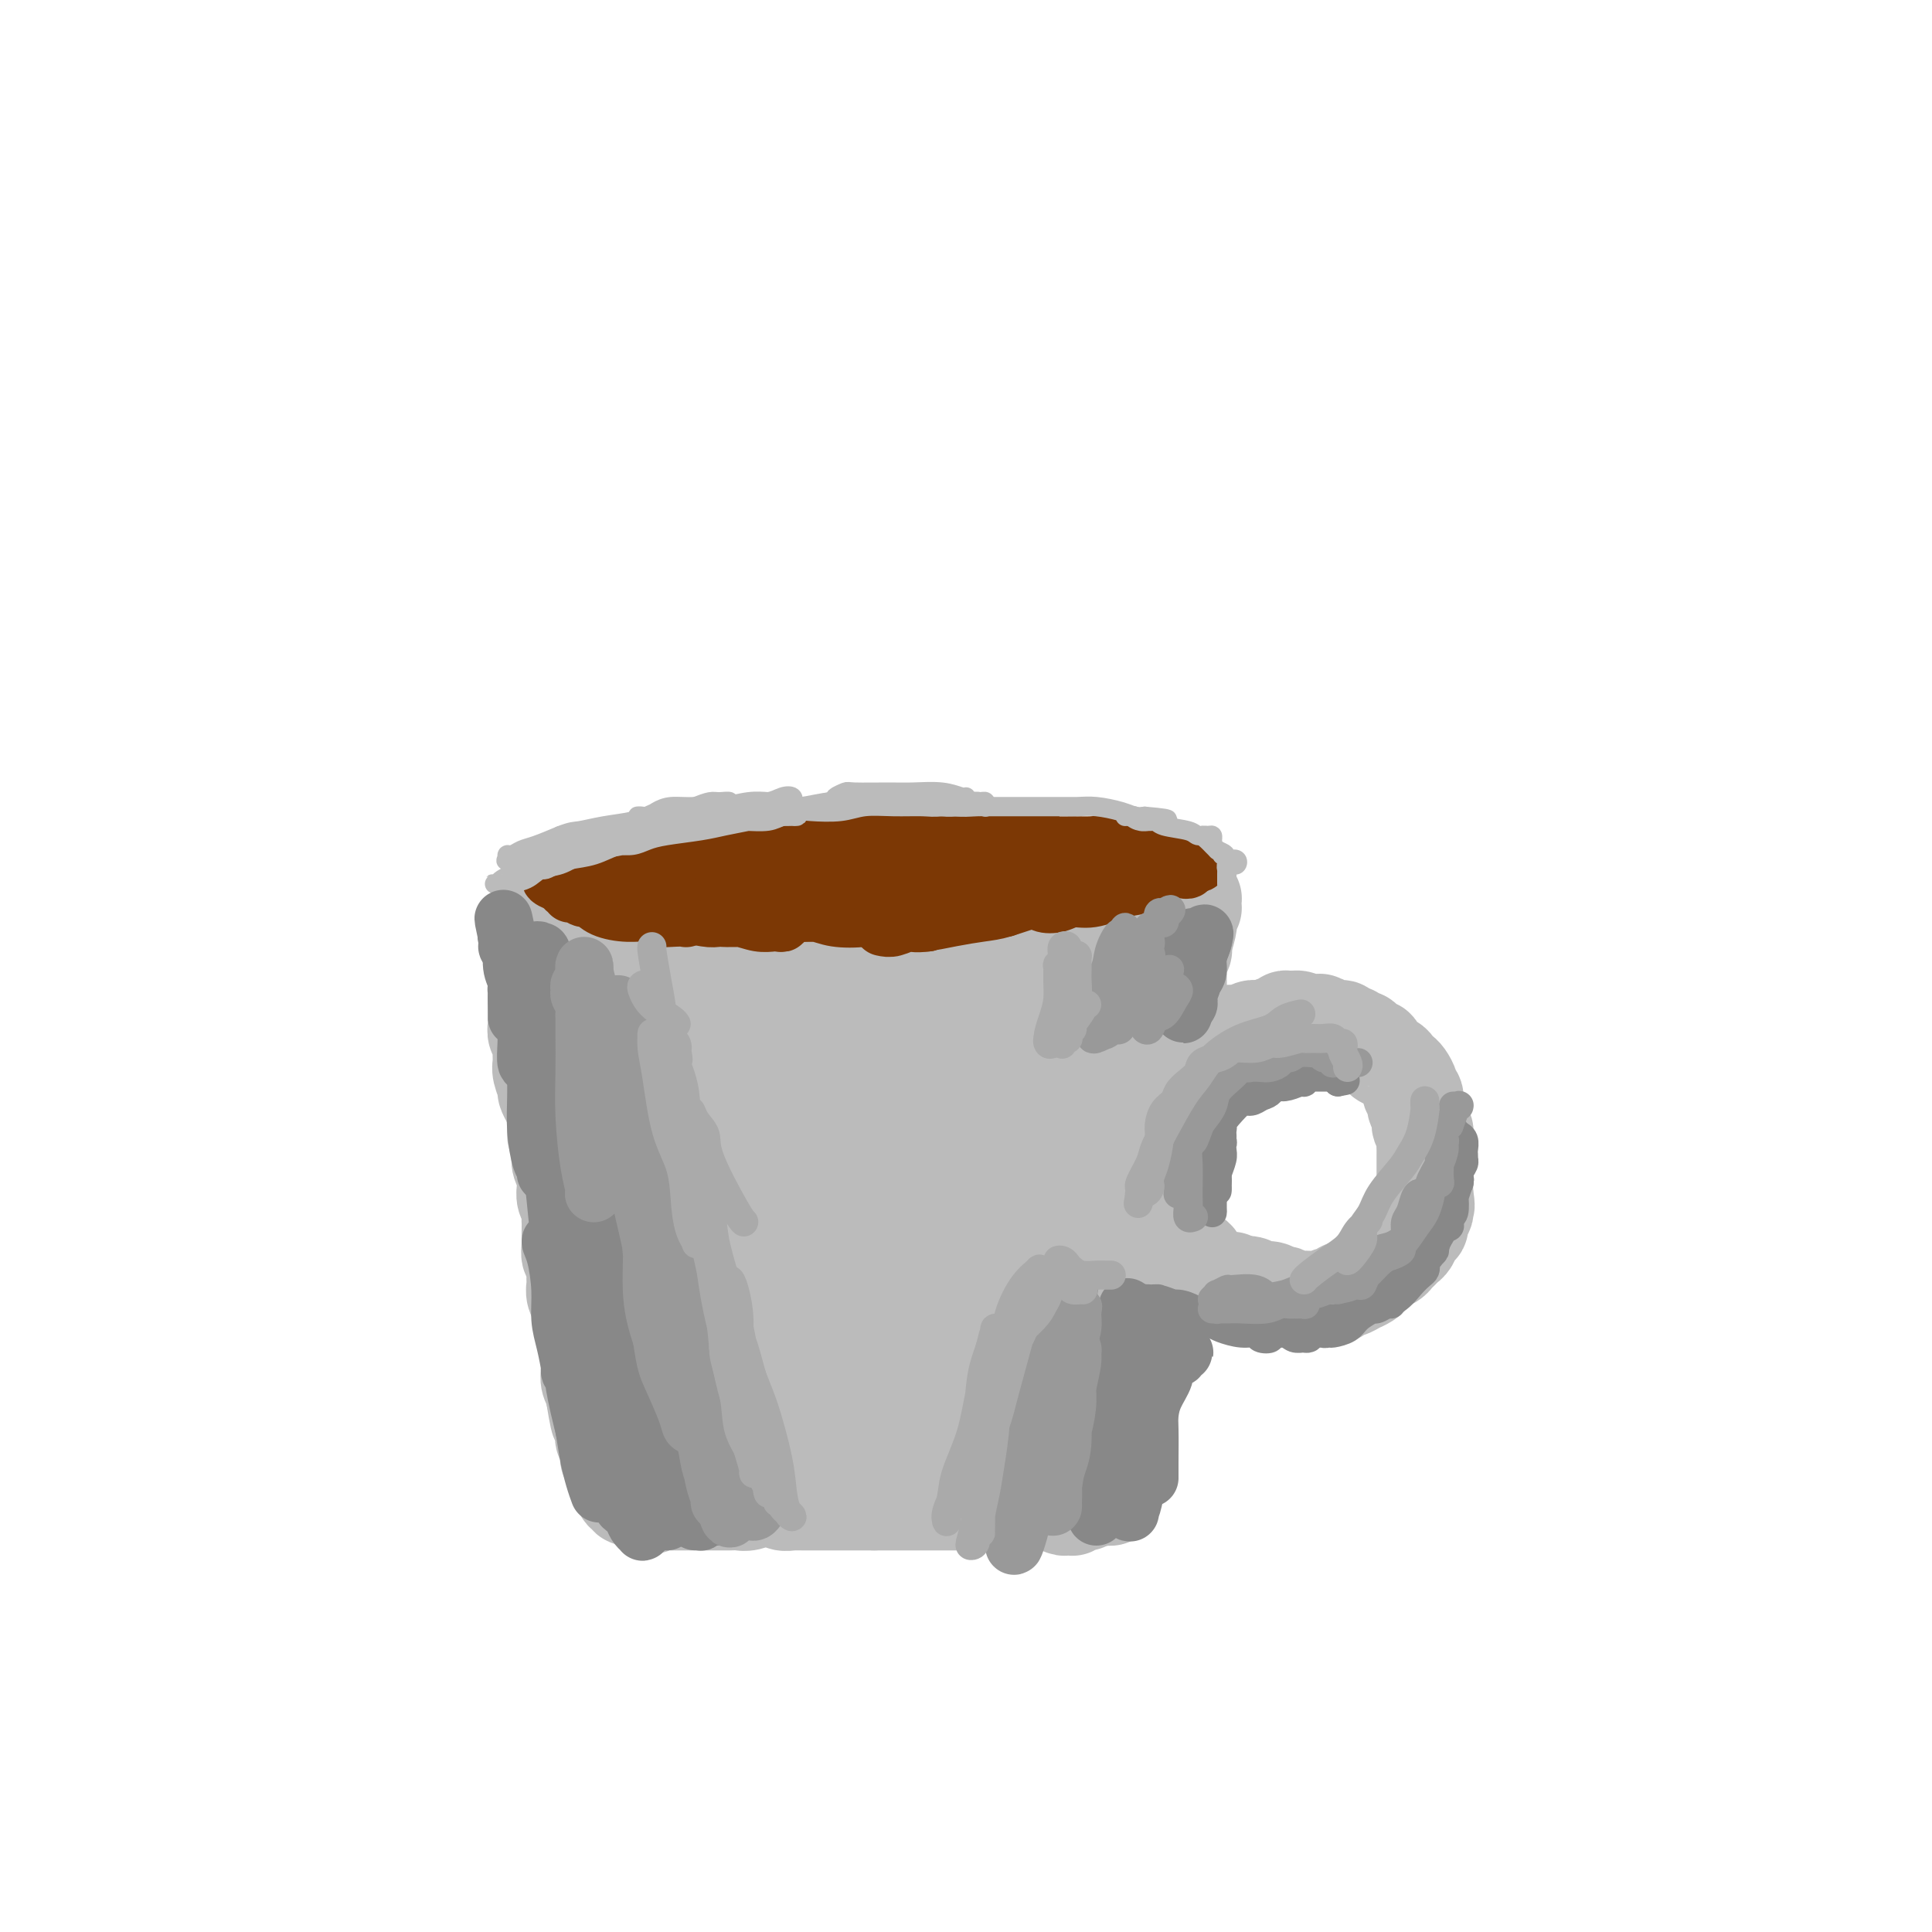 <svg viewBox='0 0 400 400' version='1.1' xmlns='http://www.w3.org/2000/svg' xmlns:xlink='http://www.w3.org/1999/xlink'><g fill='none' stroke='rgb(187,187,187)' stroke-width='20' stroke-linecap='round' stroke-linejoin='round'><path d='M114,191c-0.301,0.003 -0.603,0.005 -1,0c-0.397,-0.005 -0.891,-0.018 -1,0c-0.109,0.018 0.167,0.065 0,0c-0.167,-0.065 -0.777,-0.243 -1,0c-0.223,0.243 -0.060,0.905 0,1c0.060,0.095 0.016,-0.378 0,0c-0.016,0.378 -0.004,1.607 0,2c0.004,0.393 0.001,-0.052 0,0c-0.001,0.052 -0.000,0.599 0,1c0.000,0.401 0.000,0.656 0,1c-0.000,0.344 -0.000,0.778 0,1c0.000,0.222 0.000,0.233 0,1c-0.000,0.767 0.000,2.290 0,3c-0.000,0.710 -0.000,0.608 0,1c0.000,0.392 0.000,1.278 0,2c-0.000,0.722 -0.001,1.282 0,2c0.001,0.718 0.004,1.596 0,2c-0.004,0.404 -0.015,0.335 0,1c0.015,0.665 0.057,2.065 0,3c-0.057,0.935 -0.212,1.404 0,2c0.212,0.596 0.793,1.319 1,2c0.207,0.681 0.041,1.319 0,2c-0.041,0.681 0.044,1.404 0,2c-0.044,0.596 -0.218,1.065 0,2c0.218,0.935 0.829,2.336 1,3c0.171,0.664 -0.099,0.590 0,1c0.099,0.410 0.565,1.303 1,2c0.435,0.697 0.839,1.199 1,2c0.161,0.801 0.081,1.900 0,3'/><path d='M115,233c0.559,3.529 -0.042,1.851 0,2c0.042,0.149 0.729,2.124 1,3c0.271,0.876 0.125,0.654 0,1c-0.125,0.346 -0.231,1.262 0,2c0.231,0.738 0.798,1.300 1,2c0.202,0.700 0.040,1.539 0,2c-0.040,0.461 0.042,0.544 0,1c-0.042,0.456 -0.207,1.286 0,2c0.207,0.714 0.788,1.312 1,2c0.212,0.688 0.057,1.464 0,2c-0.057,0.536 -0.016,0.830 0,1c0.016,0.170 0.008,0.215 0,1c-0.008,0.785 -0.016,2.311 0,3c0.016,0.689 0.057,0.541 0,1c-0.057,0.459 -0.213,1.526 0,2c0.213,0.474 0.793,0.354 1,1c0.207,0.646 0.040,2.056 0,3c-0.040,0.944 0.045,1.422 0,2c-0.045,0.578 -0.222,1.257 0,2c0.222,0.743 0.843,1.550 1,2c0.157,0.450 -0.150,0.544 0,1c0.150,0.456 0.758,1.273 1,2c0.242,0.727 0.117,1.364 0,2c-0.117,0.636 -0.227,1.273 0,2c0.227,0.727 0.792,1.546 1,2c0.208,0.454 0.059,0.545 0,1c-0.059,0.455 -0.030,1.274 0,2c0.030,0.726 0.060,1.360 0,2c-0.060,0.640 -0.208,1.288 0,2c0.208,0.712 0.774,1.489 1,2c0.226,0.511 0.113,0.755 0,1'/><path d='M123,289c1.460,9.084 1.109,3.795 1,2c-0.109,-1.795 0.022,-0.096 0,1c-0.022,1.096 -0.198,1.589 0,2c0.198,0.411 0.771,0.739 1,1c0.229,0.261 0.113,0.456 0,1c-0.113,0.544 -0.224,1.437 0,2c0.224,0.563 0.782,0.795 1,1c0.218,0.205 0.097,0.383 0,1c-0.097,0.617 -0.169,1.672 0,2c0.169,0.328 0.580,-0.072 1,0c0.420,0.072 0.848,0.616 1,1c0.152,0.384 0.027,0.610 0,1c-0.027,0.390 0.045,0.946 0,1c-0.045,0.054 -0.208,-0.393 0,0c0.208,0.393 0.787,1.626 1,2c0.213,0.374 0.061,-0.110 0,0c-0.061,0.110 -0.030,0.813 0,1c0.030,0.187 0.060,-0.142 0,0c-0.060,0.142 -0.208,0.756 0,1c0.208,0.244 0.774,0.118 1,0c0.226,-0.118 0.112,-0.228 0,0c-0.112,0.228 -0.222,0.793 0,1c0.222,0.207 0.777,0.055 1,0c0.223,-0.055 0.115,-0.015 0,0c-0.115,0.015 -0.237,0.003 0,0c0.237,-0.003 0.834,0.002 1,0c0.166,-0.002 -0.100,-0.011 0,0c0.100,0.011 0.565,0.041 1,0c0.435,-0.041 0.838,-0.155 1,0c0.162,0.155 0.081,0.577 0,1'/><path d='M134,311c1.417,1.392 0.961,0.373 1,0c0.039,-0.373 0.573,-0.100 1,0c0.427,0.100 0.748,0.027 1,0c0.252,-0.027 0.435,-0.007 1,0c0.565,0.007 1.512,0.002 2,0c0.488,-0.002 0.516,-0.001 1,0c0.484,0.001 1.425,0.000 2,0c0.575,-0.000 0.783,-0.000 1,0c0.217,0.000 0.442,0.000 1,0c0.558,-0.000 1.448,-0.000 2,0c0.552,0.000 0.765,0.001 1,0c0.235,-0.001 0.490,-0.004 1,0c0.510,0.004 1.273,0.015 2,0c0.727,-0.015 1.417,-0.058 2,0c0.583,0.058 1.058,0.215 2,0c0.942,-0.215 2.350,-0.804 3,-1c0.650,-0.196 0.540,0.000 1,0c0.460,-0.000 1.488,-0.196 2,0c0.512,0.196 0.506,0.785 1,1c0.494,0.215 1.488,0.058 2,0c0.512,-0.058 0.543,-0.015 1,0c0.457,0.015 1.340,0.004 2,0c0.660,-0.004 1.098,-0.001 2,0c0.902,0.001 2.269,0.000 3,0c0.731,-0.000 0.825,-0.000 1,0c0.175,0.000 0.432,0.000 1,0c0.568,-0.000 1.448,-0.000 2,0c0.552,0.000 0.777,0.000 1,0c0.223,-0.000 0.445,-0.000 1,0c0.555,0.000 1.444,0.000 2,0c0.556,-0.000 0.778,-0.000 1,0'/><path d='M181,311c7.551,0.000 2.930,-0.000 2,0c-0.930,0.000 1.831,0.000 3,0c1.169,-0.000 0.745,-0.000 1,0c0.255,0.000 1.189,0.000 2,0c0.811,-0.000 1.498,-0.000 2,0c0.502,0.000 0.819,0.000 1,0c0.181,-0.000 0.227,-0.000 1,0c0.773,0.000 2.273,0.000 3,0c0.727,-0.000 0.680,-0.000 1,0c0.320,0.000 1.006,0.000 2,0c0.994,-0.000 2.298,-0.000 3,0c0.702,0.000 0.804,0.000 1,0c0.196,-0.000 0.486,-0.000 1,0c0.514,0.000 1.250,0.000 2,0c0.750,-0.000 1.513,-0.000 2,0c0.487,0.000 0.698,0.000 1,0c0.302,-0.000 0.697,-0.000 1,0c0.303,0.000 0.515,0.000 1,0c0.485,-0.000 1.242,-0.001 2,0c0.758,0.001 1.516,0.004 2,0c0.484,-0.004 0.693,-0.015 1,0c0.307,0.015 0.713,0.056 1,0c0.287,-0.056 0.454,-0.210 1,0c0.546,0.210 1.470,0.785 2,1c0.530,0.215 0.667,0.072 1,0c0.333,-0.072 0.863,-0.071 1,0c0.137,0.071 -0.118,0.212 0,0c0.118,-0.212 0.609,-0.779 1,-1c0.391,-0.221 0.682,-0.098 1,0c0.318,0.098 0.662,0.171 1,0c0.338,-0.171 0.669,-0.585 1,-1'/><path d='M226,310c7.200,-0.090 2.699,0.184 1,0c-1.699,-0.184 -0.595,-0.827 0,-1c0.595,-0.173 0.681,0.122 1,0c0.319,-0.122 0.870,-0.662 1,-1c0.130,-0.338 -0.162,-0.475 0,-1c0.162,-0.525 0.778,-1.439 1,-2c0.222,-0.561 0.049,-0.769 0,-1c-0.049,-0.231 0.024,-0.485 0,-1c-0.024,-0.515 -0.146,-1.293 0,-2c0.146,-0.707 0.561,-1.344 1,-2c0.439,-0.656 0.901,-1.330 1,-2c0.099,-0.670 -0.166,-1.334 0,-2c0.166,-0.666 0.763,-1.333 1,-2c0.237,-0.667 0.115,-1.332 0,-2c-0.115,-0.668 -0.223,-1.338 0,-2c0.223,-0.662 0.778,-1.314 1,-2c0.222,-0.686 0.111,-1.405 0,-2c-0.111,-0.595 -0.222,-1.065 0,-2c0.222,-0.935 0.778,-2.333 1,-3c0.222,-0.667 0.111,-0.601 0,-1c-0.111,-0.399 -0.222,-1.262 0,-2c0.222,-0.738 0.776,-1.352 1,-2c0.224,-0.648 0.116,-1.328 0,-2c-0.116,-0.672 -0.241,-1.334 0,-2c0.241,-0.666 0.848,-1.337 1,-2c0.152,-0.663 -0.152,-1.318 0,-2c0.152,-0.682 0.759,-1.390 1,-2c0.241,-0.610 0.116,-1.122 0,-2c-0.116,-0.878 -0.224,-2.121 0,-3c0.224,-0.879 0.778,-1.394 1,-2c0.222,-0.606 0.111,-1.303 0,-2'/><path d='M239,256c1.154,-6.077 1.040,-2.768 1,-2c-0.040,0.768 -0.007,-1.004 0,-2c0.007,-0.996 -0.012,-1.216 0,-2c0.012,-0.784 0.056,-2.131 0,-3c-0.056,-0.869 -0.211,-1.261 0,-2c0.211,-0.739 0.789,-1.826 1,-3c0.211,-1.174 0.057,-2.436 0,-3c-0.057,-0.564 -0.016,-0.430 0,-1c0.016,-0.570 0.008,-1.843 0,-3c-0.008,-1.157 -0.016,-2.197 0,-3c0.016,-0.803 0.057,-1.370 0,-2c-0.057,-0.630 -0.212,-1.323 0,-2c0.212,-0.677 0.793,-1.336 1,-2c0.207,-0.664 0.042,-1.332 0,-2c-0.042,-0.668 0.040,-1.337 0,-2c-0.040,-0.663 -0.203,-1.319 0,-2c0.203,-0.681 0.772,-1.386 1,-2c0.228,-0.614 0.114,-1.139 0,-2c-0.114,-0.861 -0.227,-2.060 0,-3c0.227,-0.940 0.793,-1.622 1,-2c0.207,-0.378 0.056,-0.454 0,-1c-0.056,-0.546 -0.015,-1.564 0,-2c0.015,-0.436 0.004,-0.292 0,-1c-0.004,-0.708 -0.002,-2.270 0,-3c0.002,-0.730 0.004,-0.629 0,-1c-0.004,-0.371 -0.015,-1.213 0,-2c0.015,-0.787 0.057,-1.520 0,-2c-0.057,-0.480 -0.211,-0.706 0,-1c0.211,-0.294 0.788,-0.656 1,-1c0.212,-0.344 0.061,-0.670 0,-1c-0.061,-0.330 -0.030,-0.665 0,-1'/><path d='M245,195c0.867,-9.555 0.035,-2.941 0,-1c-0.035,1.941 0.726,-0.790 1,-2c0.274,-1.210 0.059,-0.898 0,-1c-0.059,-0.102 0.037,-0.619 0,-1c-0.037,-0.381 -0.206,-0.628 0,-1c0.206,-0.372 0.787,-0.870 1,-1c0.213,-0.130 0.058,0.109 0,0c-0.058,-0.109 -0.020,-0.566 0,-1c0.020,-0.434 0.020,-0.844 0,-1c-0.020,-0.156 -0.062,-0.057 0,0c0.062,0.057 0.226,0.071 0,0c-0.226,-0.071 -0.842,-0.226 -1,0c-0.158,0.226 0.141,0.834 0,1c-0.141,0.166 -0.723,-0.110 -1,0c-0.277,0.110 -0.248,0.607 -1,1c-0.752,0.393 -2.284,0.683 -3,1c-0.716,0.317 -0.614,0.662 -1,1c-0.386,0.338 -1.258,0.669 -2,1c-0.742,0.331 -1.354,0.663 -2,1c-0.646,0.337 -1.328,0.679 -2,1c-0.672,0.321 -1.335,0.622 -2,1c-0.665,0.378 -1.333,0.832 -2,1c-0.667,0.168 -1.333,0.048 -2,0c-0.667,-0.048 -1.333,-0.024 -2,0'/><path d='M226,195c-3.893,1.332 -3.126,0.161 -3,0c0.126,-0.161 -0.387,0.688 -1,1c-0.613,0.312 -1.324,0.087 -2,0c-0.676,-0.087 -1.318,-0.037 -2,0c-0.682,0.037 -1.404,0.062 -2,0c-0.596,-0.062 -1.067,-0.209 -2,0c-0.933,0.209 -2.329,0.774 -3,1c-0.671,0.226 -0.616,0.113 -1,0c-0.384,-0.113 -1.205,-0.226 -2,0c-0.795,0.226 -1.563,0.793 -2,1c-0.437,0.207 -0.543,0.056 -1,0c-0.457,-0.056 -1.264,-0.016 -2,0c-0.736,0.016 -1.400,0.008 -2,0c-0.600,-0.008 -1.134,-0.016 -2,0c-0.866,0.016 -2.062,0.057 -3,0c-0.938,-0.057 -1.616,-0.211 -2,0c-0.384,0.211 -0.473,0.789 -1,1c-0.527,0.211 -1.491,0.056 -2,0c-0.509,-0.056 -0.563,-0.011 -1,0c-0.437,0.011 -1.259,-0.011 -2,0c-0.741,0.011 -1.403,0.056 -2,0c-0.597,-0.056 -1.129,-0.211 -2,0c-0.871,0.211 -2.082,0.789 -3,1c-0.918,0.211 -1.545,0.057 -2,0c-0.455,-0.057 -0.740,-0.015 -1,0c-0.260,0.015 -0.496,0.004 -1,0c-0.504,-0.004 -1.276,-0.001 -2,0c-0.724,0.001 -1.400,0.000 -2,0c-0.600,-0.000 -1.123,-0.000 -2,0c-0.877,0.000 -2.108,0.000 -3,0c-0.892,-0.000 -1.446,-0.000 -2,0'/><path d='M166,200c-9.574,0.758 -3.509,0.151 -2,0c1.509,-0.151 -1.539,0.152 -3,0c-1.461,-0.152 -1.336,-0.759 -2,-1c-0.664,-0.241 -2.118,-0.116 -3,0c-0.882,0.116 -1.194,0.224 -2,0c-0.806,-0.224 -2.108,-0.778 -3,-1c-0.892,-0.222 -1.375,-0.111 -2,0c-0.625,0.111 -1.393,0.222 -2,0c-0.607,-0.222 -1.055,-0.776 -2,-1c-0.945,-0.224 -2.389,-0.117 -3,0c-0.611,0.117 -0.391,0.243 -1,0c-0.609,-0.243 -2.047,-0.854 -3,-1c-0.953,-0.146 -1.420,0.172 -2,0c-0.580,-0.172 -1.271,-0.833 -2,-1c-0.729,-0.167 -1.494,0.162 -2,0c-0.506,-0.162 -0.752,-0.813 -1,-1c-0.248,-0.187 -0.499,0.089 -1,0c-0.501,-0.089 -1.251,-0.545 -2,-1c-0.749,-0.455 -1.497,-0.911 -2,-1c-0.503,-0.089 -0.760,0.187 -1,0c-0.240,-0.187 -0.465,-0.838 -1,-1c-0.535,-0.162 -1.382,0.167 -2,0c-0.618,-0.167 -1.006,-0.828 -1,-1c0.006,-0.172 0.408,0.147 0,0c-0.408,-0.147 -1.626,-0.758 -2,-1c-0.374,-0.242 0.095,-0.114 0,0c-0.095,0.114 -0.755,0.213 -1,0c-0.245,-0.213 -0.076,-0.737 0,-1c0.076,-0.263 0.059,-0.263 0,0c-0.059,0.263 -0.160,0.789 0,1c0.160,0.211 0.580,0.105 1,0'/><path d='M119,189c-3.833,-1.333 -1.917,-0.667 0,0'/><path d='M247,224c0.002,-0.416 0.004,-0.832 0,-1c-0.004,-0.168 -0.015,-0.087 0,0c0.015,0.087 0.057,0.182 0,0c-0.057,-0.182 -0.211,-0.640 0,-1c0.211,-0.360 0.788,-0.621 1,-1c0.212,-0.379 0.061,-0.876 0,-1c-0.061,-0.124 -0.031,0.126 0,0c0.031,-0.126 0.064,-0.626 0,-1c-0.064,-0.374 -0.225,-0.621 0,-1c0.225,-0.379 0.835,-0.890 1,-1c0.165,-0.110 -0.114,0.180 0,0c0.114,-0.180 0.622,-0.832 1,-1c0.378,-0.168 0.625,0.147 1,0c0.375,-0.147 0.877,-0.758 1,-1c0.123,-0.242 -0.132,-0.116 0,0c0.132,0.116 0.650,0.224 1,0c0.350,-0.224 0.532,-0.778 1,-1c0.468,-0.222 1.224,-0.111 2,0c0.776,0.111 1.574,0.222 2,0c0.426,-0.222 0.481,-0.776 1,-1c0.519,-0.224 1.501,-0.116 2,0c0.499,0.116 0.514,0.242 1,0c0.486,-0.242 1.443,-0.850 2,-1c0.557,-0.150 0.712,0.160 1,0c0.288,-0.160 0.707,-0.789 1,-1c0.293,-0.211 0.460,-0.005 1,0c0.540,0.005 1.453,-0.191 2,0c0.547,0.191 0.728,0.769 1,1c0.272,0.231 0.636,0.116 1,0'/><path d='M271,212c3.609,-0.678 2.133,-0.374 2,0c-0.133,0.374 1.078,0.817 2,1c0.922,0.183 1.557,0.106 2,0c0.443,-0.106 0.696,-0.239 1,0c0.304,0.239 0.659,0.851 1,1c0.341,0.149 0.669,-0.166 1,0c0.331,0.166 0.666,0.813 1,1c0.334,0.187 0.666,-0.087 1,0c0.334,0.087 0.671,0.534 1,1c0.329,0.466 0.651,0.951 1,1c0.349,0.049 0.723,-0.337 1,0c0.277,0.337 0.455,1.399 1,2c0.545,0.601 1.457,0.742 2,1c0.543,0.258 0.719,0.633 1,1c0.281,0.367 0.668,0.728 1,1c0.332,0.272 0.610,0.457 1,1c0.390,0.543 0.893,1.443 1,2c0.107,0.557 -0.183,0.769 0,1c0.183,0.231 0.837,0.481 1,1c0.163,0.519 -0.167,1.308 0,2c0.167,0.692 0.829,1.289 1,2c0.171,0.711 -0.150,1.537 0,2c0.150,0.463 0.772,0.562 1,1c0.228,0.438 0.061,1.216 0,2c-0.061,0.784 -0.016,1.575 0,2c0.016,0.425 0.004,0.485 0,1c-0.004,0.515 -0.001,1.486 0,2c0.001,0.514 0.000,0.571 0,1c-0.000,0.429 -0.000,1.231 0,2c0.000,0.769 0.000,1.505 0,2c-0.000,0.495 -0.000,0.747 0,1'/><path d='M295,247c0.623,4.114 0.182,2.398 0,2c-0.182,-0.398 -0.104,0.522 0,1c0.104,0.478 0.235,0.513 0,1c-0.235,0.487 -0.837,1.426 -1,2c-0.163,0.574 0.111,0.784 0,1c-0.111,0.216 -0.607,0.439 -1,1c-0.393,0.561 -0.682,1.460 -1,2c-0.318,0.540 -0.666,0.722 -1,1c-0.334,0.278 -0.653,0.652 -1,1c-0.347,0.348 -0.723,0.671 -1,1c-0.277,0.329 -0.454,0.665 -1,1c-0.546,0.335 -1.461,0.668 -2,1c-0.539,0.332 -0.703,0.662 -1,1c-0.297,0.338 -0.727,0.683 -1,1c-0.273,0.317 -0.387,0.606 -1,1c-0.613,0.394 -1.723,0.894 -2,1c-0.277,0.106 0.278,-0.183 0,0c-0.278,0.183 -1.390,0.837 -2,1c-0.610,0.163 -0.716,-0.167 -1,0c-0.284,0.167 -0.744,0.829 -1,1c-0.256,0.171 -0.309,-0.149 -1,0c-0.691,0.149 -2.020,0.768 -3,1c-0.980,0.232 -1.610,0.077 -2,0c-0.390,-0.077 -0.541,-0.077 -1,0c-0.459,0.077 -1.225,0.232 -2,0c-0.775,-0.232 -1.559,-0.850 -2,-1c-0.441,-0.150 -0.541,0.170 -1,0c-0.459,-0.170 -1.278,-0.829 -2,-1c-0.722,-0.171 -1.348,0.146 -2,0c-0.652,-0.146 -1.329,-0.756 -2,-1c-0.671,-0.244 -1.335,-0.122 -2,0'/><path d='M257,266c-3.683,-0.395 -1.890,-0.883 -2,-1c-0.110,-0.117 -2.124,0.137 -3,0c-0.876,-0.137 -0.616,-0.667 -1,-1c-0.384,-0.333 -1.412,-0.470 -2,-1c-0.588,-0.530 -0.736,-1.451 -1,-2c-0.264,-0.549 -0.644,-0.724 -1,-1c-0.356,-0.276 -0.688,-0.652 -1,-1c-0.312,-0.348 -0.606,-0.668 -1,-1c-0.394,-0.332 -0.890,-0.677 -1,-1c-0.110,-0.323 0.166,-0.623 0,-1c-0.166,-0.377 -0.776,-0.832 -1,-1c-0.224,-0.168 -0.064,-0.048 0,0c0.064,0.048 0.032,0.024 0,0'/><path d='M125,210c-0.316,-0.005 -0.631,-0.010 -1,0c-0.369,0.010 -0.790,0.036 -1,0c-0.210,-0.036 -0.207,-0.135 0,0c0.207,0.135 0.620,0.502 1,1c0.380,0.498 0.728,1.126 1,2c0.272,0.874 0.468,1.995 1,4c0.532,2.005 1.400,4.895 2,8c0.600,3.105 0.930,6.424 1,9c0.070,2.576 -0.122,4.408 0,8c0.122,3.592 0.557,8.945 1,13c0.443,4.055 0.893,6.814 1,9c0.107,2.186 -0.129,3.801 0,6c0.129,2.199 0.623,4.983 1,6c0.377,1.017 0.638,0.266 1,0c0.362,-0.266 0.826,-0.048 1,-1c0.174,-0.952 0.057,-3.076 0,-6c-0.057,-2.924 -0.054,-6.648 0,-10c0.054,-3.352 0.158,-6.330 0,-11c-0.158,-4.670 -0.578,-11.030 -1,-16c-0.422,-4.970 -0.845,-8.548 -1,-12c-0.155,-3.452 -0.042,-6.776 0,-10c0.042,-3.224 0.012,-6.348 0,-8c-0.012,-1.652 -0.005,-1.832 0,-2c0.005,-0.168 0.007,-0.325 0,1c-0.007,1.325 -0.023,4.133 0,7c0.023,2.867 0.084,5.794 0,9c-0.084,3.206 -0.313,6.691 0,13c0.313,6.309 1.166,15.444 2,22c0.834,6.556 1.648,10.534 2,15c0.352,4.466 0.244,9.419 1,14c0.756,4.581 2.378,8.791 4,13'/><path d='M141,294c1.475,7.308 1.663,4.580 2,4c0.337,-0.580 0.822,0.990 1,1c0.178,0.010 0.047,-1.540 0,-4c-0.047,-2.460 -0.012,-5.831 0,-9c0.012,-3.169 -0.001,-6.136 0,-11c0.001,-4.864 0.014,-11.627 0,-17c-0.014,-5.373 -0.055,-9.357 0,-13c0.055,-3.643 0.207,-6.944 0,-11c-0.207,-4.056 -0.774,-8.868 -1,-12c-0.226,-3.132 -0.113,-4.584 0,-6c0.113,-1.416 0.226,-2.794 0,-3c-0.226,-0.206 -0.791,0.762 -1,2c-0.209,1.238 -0.060,2.748 0,6c0.060,3.252 0.033,8.246 0,13c-0.033,4.754 -0.071,9.269 0,14c0.071,4.731 0.250,9.677 1,15c0.750,5.323 2.070,11.024 3,15c0.930,3.976 1.468,6.227 2,8c0.532,1.773 1.056,3.070 2,4c0.944,0.930 2.307,1.494 3,1c0.693,-0.494 0.717,-2.048 1,-4c0.283,-1.952 0.827,-4.304 1,-9c0.173,-4.696 -0.023,-11.737 0,-18c0.023,-6.263 0.267,-11.750 0,-17c-0.267,-5.250 -1.045,-10.265 -1,-16c0.045,-5.735 0.913,-12.189 1,-16c0.087,-3.811 -0.606,-4.977 -1,-6c-0.394,-1.023 -0.487,-1.903 -1,-2c-0.513,-0.097 -1.446,0.589 -2,2c-0.554,1.411 -0.730,3.546 -1,7c-0.270,3.454 -0.635,8.227 -1,13'/><path d='M149,225c-0.171,7.121 0.402,14.922 1,21c0.598,6.078 1.222,10.433 2,15c0.778,4.567 1.711,9.348 3,14c1.289,4.652 2.935,9.177 4,12c1.065,2.823 1.551,3.944 2,5c0.449,1.056 0.863,2.049 1,2c0.137,-0.049 -0.002,-1.138 0,-2c0.002,-0.862 0.147,-1.498 0,-5c-0.147,-3.502 -0.586,-9.870 -1,-15c-0.414,-5.130 -0.805,-9.021 -1,-14c-0.195,-4.979 -0.195,-11.045 0,-17c0.195,-5.955 0.584,-11.799 1,-16c0.416,-4.201 0.857,-6.761 1,-9c0.143,-2.239 -0.014,-4.158 0,-5c0.014,-0.842 0.200,-0.607 0,0c-0.200,0.607 -0.784,1.585 -1,3c-0.216,1.415 -0.063,3.268 0,8c0.063,4.732 0.037,12.342 0,19c-0.037,6.658 -0.086,12.365 0,18c0.086,5.635 0.307,11.198 1,17c0.693,5.802 1.860,11.841 3,16c1.140,4.159 2.255,6.436 3,8c0.745,1.564 1.121,2.414 2,2c0.879,-0.414 2.260,-2.092 3,-4c0.740,-1.908 0.839,-4.047 1,-8c0.161,-3.953 0.383,-9.719 1,-15c0.617,-5.281 1.629,-10.075 2,-15c0.371,-4.925 0.099,-9.980 0,-15c-0.099,-5.020 -0.027,-10.005 0,-15c0.027,-4.995 0.008,-9.998 0,-13c-0.008,-3.002 -0.004,-4.001 0,-5'/><path d='M177,212c-0.179,-7.971 -0.628,-3.900 -1,-2c-0.372,1.900 -0.667,1.628 -1,3c-0.333,1.372 -0.705,4.387 -1,7c-0.295,2.613 -0.514,4.822 -1,10c-0.486,5.178 -1.239,13.324 -1,20c0.239,6.676 1.471,11.881 2,17c0.529,5.119 0.355,10.152 1,15c0.645,4.848 2.110,9.509 3,12c0.890,2.491 1.205,2.810 2,3c0.795,0.190 2.069,0.250 3,-1c0.931,-1.250 1.519,-3.811 2,-7c0.481,-3.189 0.855,-7.005 1,-11c0.145,-3.995 0.063,-8.169 0,-15c-0.063,-6.831 -0.105,-16.317 0,-23c0.105,-6.683 0.357,-10.561 1,-15c0.643,-4.439 1.675,-9.438 2,-12c0.325,-2.562 -0.059,-2.686 0,-3c0.059,-0.314 0.561,-0.818 0,0c-0.561,0.818 -2.185,2.956 -3,6c-0.815,3.044 -0.821,6.992 -1,11c-0.179,4.008 -0.532,8.074 -1,15c-0.468,6.926 -1.051,16.711 -1,24c0.051,7.289 0.738,12.083 1,16c0.262,3.917 0.101,6.959 1,10c0.899,3.041 2.859,6.082 4,7c1.141,0.918 1.463,-0.287 2,-1c0.537,-0.713 1.287,-0.934 2,-4c0.713,-3.066 1.387,-8.976 2,-14c0.613,-5.024 1.165,-9.160 2,-14c0.835,-4.840 1.953,-10.383 3,-17c1.047,-6.617 2.024,-14.309 3,-22'/><path d='M203,227c1.947,-12.531 1.814,-10.360 2,-11c0.186,-0.640 0.692,-4.091 1,-6c0.308,-1.909 0.419,-2.276 0,-2c-0.419,0.276 -1.367,1.194 -2,3c-0.633,1.806 -0.949,4.500 -2,10c-1.051,5.500 -2.836,13.805 -4,21c-1.164,7.195 -1.708,13.280 -2,19c-0.292,5.720 -0.332,11.076 0,17c0.332,5.924 1.035,12.417 2,16c0.965,3.583 2.193,4.256 3,5c0.807,0.744 1.195,1.559 2,1c0.805,-0.559 2.027,-2.493 3,-5c0.973,-2.507 1.697,-5.587 2,-9c0.303,-3.413 0.186,-7.161 1,-14c0.814,-6.839 2.558,-16.771 4,-24c1.442,-7.229 2.583,-11.755 4,-17c1.417,-5.245 3.112,-11.208 4,-15c0.888,-3.792 0.969,-5.412 1,-6c0.031,-0.588 0.012,-0.145 0,0c-0.012,0.145 -0.017,-0.008 -1,3c-0.983,3.008 -2.945,9.176 -4,14c-1.055,4.824 -1.205,8.303 -2,15c-0.795,6.697 -2.236,16.612 -3,24c-0.764,7.388 -0.851,12.248 -1,16c-0.149,3.752 -0.359,6.395 0,9c0.359,2.605 1.288,5.170 2,6c0.712,0.830 1.207,-0.076 2,-1c0.793,-0.924 1.883,-1.866 3,-5c1.117,-3.134 2.262,-8.459 3,-13c0.738,-4.541 1.068,-8.297 2,-13c0.932,-4.703 2.466,-10.351 4,-16'/><path d='M227,249c2.195,-10.464 3.182,-15.624 4,-20c0.818,-4.376 1.465,-7.970 2,-11c0.535,-3.030 0.956,-5.497 1,-7c0.044,-1.503 -0.291,-2.041 -1,-2c-0.709,0.041 -1.792,0.662 -3,2c-1.208,1.338 -2.541,3.393 -4,8c-1.459,4.607 -3.043,11.765 -4,18c-0.957,6.235 -1.287,11.548 -2,17c-0.713,5.452 -1.809,11.043 -2,17c-0.191,5.957 0.524,12.279 1,16c0.476,3.721 0.712,4.840 1,6c0.288,1.160 0.628,2.362 1,2c0.372,-0.362 0.774,-2.287 1,-4c0.226,-1.713 0.274,-3.215 1,-7c0.726,-3.785 2.131,-9.854 3,-15c0.869,-5.146 1.203,-9.369 2,-14c0.797,-4.631 2.055,-9.670 3,-14c0.945,-4.330 1.575,-7.952 2,-12c0.425,-4.048 0.646,-8.523 1,-11c0.354,-2.477 0.841,-2.958 1,-4c0.159,-1.042 -0.010,-2.647 0,-3c0.010,-0.353 0.199,0.546 0,1c-0.199,0.454 -0.785,0.462 -1,1c-0.215,0.538 -0.058,1.606 0,2c0.058,0.394 0.017,0.112 0,0c-0.017,-0.112 -0.008,-0.056 0,0'/></g>
<g fill='none' stroke='rgb(124,56,5)' stroke-width='12' stroke-linecap='round' stroke-linejoin='round'><path d='M114,180c-0.388,0.024 -0.777,0.048 -1,0c-0.223,-0.048 -0.282,-0.168 0,0c0.282,0.168 0.904,0.623 1,1c0.096,0.377 -0.333,0.678 0,1c0.333,0.322 1.427,0.667 2,1c0.573,0.333 0.624,0.654 1,1c0.376,0.346 1.078,0.719 2,1c0.922,0.281 2.065,0.471 3,1c0.935,0.529 1.661,1.395 3,2c1.339,0.605 3.291,0.947 5,1c1.709,0.053 3.176,-0.182 4,0c0.824,0.182 1.006,0.782 2,1c0.994,0.218 2.800,0.054 4,0c1.200,-0.054 1.795,0.000 2,0c0.205,-0.000 0.022,-0.056 0,0c-0.022,0.056 0.118,0.222 0,0c-0.118,-0.222 -0.495,-0.833 -1,-1c-0.505,-0.167 -1.139,0.109 -2,0c-0.861,-0.109 -1.950,-0.604 -3,-1c-1.050,-0.396 -2.063,-0.695 -3,-1c-0.937,-0.305 -1.799,-0.618 -3,-1c-1.201,-0.382 -2.743,-0.834 -4,-1c-1.257,-0.166 -2.230,-0.046 -3,0c-0.770,0.046 -1.339,0.017 -2,0c-0.661,-0.017 -1.415,-0.020 -2,0c-0.585,0.020 -1.001,0.065 -1,0c0.001,-0.065 0.417,-0.241 1,0c0.583,0.241 1.331,0.900 2,1c0.669,0.100 1.257,-0.358 2,0c0.743,0.358 1.641,1.531 3,2c1.359,0.469 3.180,0.235 5,0'/><path d='M131,188c2.547,0.707 2.915,0.973 4,1c1.085,0.027 2.888,-0.185 5,0c2.112,0.185 4.534,0.768 6,1c1.466,0.232 1.975,0.115 3,0c1.025,-0.115 2.567,-0.226 4,0c1.433,0.226 2.758,0.789 4,1c1.242,0.211 2.401,0.070 3,0c0.599,-0.070 0.638,-0.070 1,0c0.362,0.070 1.046,0.211 1,0c-0.046,-0.211 -0.823,-0.775 -1,-1c-0.177,-0.225 0.248,-0.113 0,0c-0.248,0.113 -1.167,0.226 -2,0c-0.833,-0.226 -1.579,-0.793 -3,-1c-1.421,-0.207 -3.515,-0.056 -5,0c-1.485,0.056 -2.360,0.015 -3,0c-0.640,-0.015 -1.045,-0.004 -2,0c-0.955,0.004 -2.460,-0.000 -3,0c-0.540,0.000 -0.115,0.004 0,0c0.115,-0.004 -0.080,-0.015 0,0c0.080,0.015 0.436,0.058 1,0c0.564,-0.058 1.337,-0.215 2,0c0.663,0.215 1.215,0.804 3,1c1.785,0.196 4.803,0.000 7,0c2.197,-0.000 3.572,0.196 5,0c1.428,-0.196 2.907,-0.785 5,-1c2.093,-0.215 4.798,-0.058 7,0c2.202,0.058 3.899,0.015 5,0c1.101,-0.015 1.604,-0.004 3,0c1.396,0.004 3.683,0.001 5,0c1.317,-0.001 1.662,-0.000 2,0c0.338,0.000 0.669,0.000 1,0'/><path d='M189,189c7.158,0.000 2.052,0.000 0,0c-2.052,-0.000 -1.052,-0.000 -1,0c0.052,0.000 -0.845,0.000 -2,0c-1.155,-0.000 -2.568,-0.000 -4,0c-1.432,0.000 -2.882,0.000 -4,0c-1.118,-0.000 -1.903,-0.000 -3,0c-1.097,0.000 -2.504,0.000 -4,0c-1.496,-0.000 -3.080,-0.000 -4,0c-0.920,0.000 -1.175,0.000 -2,0c-0.825,-0.000 -2.219,-0.000 -3,0c-0.781,0.000 -0.947,0.000 -1,0c-0.053,-0.000 0.009,-0.001 0,0c-0.009,0.001 -0.087,0.004 0,0c0.087,-0.004 0.339,-0.014 1,0c0.661,0.014 1.730,0.053 3,0c1.270,-0.053 2.743,-0.196 4,0c1.257,0.196 2.300,0.732 4,1c1.700,0.268 4.057,0.269 6,0c1.943,-0.269 3.471,-0.808 5,-1c1.529,-0.192 3.058,-0.037 5,0c1.942,0.037 4.298,-0.043 6,0c1.702,0.043 2.748,0.207 4,0c1.252,-0.207 2.708,-0.787 4,-1c1.292,-0.213 2.421,-0.058 3,0c0.579,0.058 0.608,0.018 1,0c0.392,-0.018 1.146,-0.016 1,0c-0.146,0.016 -1.194,0.046 -2,0c-0.806,-0.046 -1.371,-0.167 -2,0c-0.629,0.167 -1.323,0.622 -3,1c-1.677,0.378 -4.336,0.679 -6,1c-1.664,0.321 -2.332,0.660 -3,1'/><path d='M192,191c-2.920,0.404 -3.221,-0.087 -4,0c-0.779,0.087 -2.036,0.751 -3,1c-0.964,0.249 -1.635,0.081 -2,0c-0.365,-0.081 -0.424,-0.077 0,0c0.424,0.077 1.330,0.228 2,0c0.670,-0.228 1.103,-0.833 2,-1c0.897,-0.167 2.259,0.105 4,0c1.741,-0.105 3.861,-0.586 6,-1c2.139,-0.414 4.298,-0.760 6,-1c1.702,-0.240 2.949,-0.375 5,-1c2.051,-0.625 4.906,-1.740 7,-2c2.094,-0.260 3.426,0.337 5,0c1.574,-0.337 3.388,-1.607 5,-2c1.612,-0.393 3.020,0.091 4,0c0.980,-0.091 1.532,-0.756 2,-1c0.468,-0.244 0.851,-0.065 1,0c0.149,0.065 0.064,0.017 0,0c-0.064,-0.017 -0.107,-0.002 -1,0c-0.893,0.002 -2.635,-0.010 -4,0c-1.365,0.010 -2.354,0.040 -3,0c-0.646,-0.040 -0.948,-0.150 -2,0c-1.052,0.150 -2.853,0.561 -4,1c-1.147,0.439 -1.641,0.906 -2,1c-0.359,0.094 -0.585,-0.184 -1,0c-0.415,0.184 -1.021,0.830 -1,1c0.021,0.170 0.667,-0.135 1,0c0.333,0.135 0.352,0.710 1,1c0.648,0.290 1.926,0.294 3,0c1.074,-0.294 1.943,-0.887 3,-1c1.057,-0.113 2.302,0.253 4,0c1.698,-0.253 3.849,-1.127 6,-2'/><path d='M232,184c7.875,-1.415 4.062,-0.953 3,-1c-1.062,-0.047 0.626,-0.602 2,-1c1.374,-0.398 2.432,-0.640 3,-1c0.568,-0.360 0.644,-0.840 1,-1c0.356,-0.160 0.993,-0.001 1,0c0.007,0.001 -0.615,-0.158 -1,0c-0.385,0.158 -0.534,0.631 -1,1c-0.466,0.369 -1.250,0.635 -2,1c-0.750,0.365 -1.465,0.830 -2,1c-0.535,0.170 -0.890,0.047 -1,0c-0.110,-0.047 0.026,-0.016 0,0c-0.026,0.016 -0.214,0.019 0,0c0.214,-0.019 0.831,-0.060 1,0c0.169,0.060 -0.110,0.223 0,0c0.110,-0.223 0.608,-0.830 1,-1c0.392,-0.170 0.678,0.098 1,0c0.322,-0.098 0.679,-0.562 1,-1c0.321,-0.438 0.607,-0.849 1,-1c0.393,-0.151 0.893,-0.040 1,0c0.107,0.040 -0.179,0.011 0,0c0.179,-0.011 0.823,-0.003 1,0c0.177,0.003 -0.111,0.000 0,0c0.111,-0.000 0.622,0.001 1,0c0.378,-0.001 0.622,-0.004 1,0c0.378,0.004 0.890,0.015 1,0c0.110,-0.015 -0.180,-0.057 0,0c0.180,0.057 0.832,0.211 1,0c0.168,-0.211 -0.147,-0.788 0,-1c0.147,-0.212 0.756,-0.061 1,0c0.244,0.061 0.122,0.030 0,0'/><path d='M247,179c2.377,-0.714 0.819,0.002 0,0c-0.819,-0.002 -0.899,-0.723 -1,-1c-0.101,-0.277 -0.222,-0.112 -1,0c-0.778,0.112 -2.211,0.170 -3,0c-0.789,-0.170 -0.934,-0.567 -2,-1c-1.066,-0.433 -3.054,-0.901 -4,-1c-0.946,-0.099 -0.852,0.170 -2,0c-1.148,-0.170 -3.539,-0.779 -5,-1c-1.461,-0.221 -1.991,-0.056 -3,0c-1.009,0.056 -2.498,0.001 -4,0c-1.502,-0.001 -3.019,0.051 -4,0c-0.981,-0.051 -1.427,-0.206 -2,0c-0.573,0.206 -1.273,0.773 -2,1c-0.727,0.227 -1.479,0.112 -2,0c-0.521,-0.112 -0.810,-0.222 -1,0c-0.190,0.222 -0.280,0.778 0,1c0.280,0.222 0.932,0.112 1,0c0.068,-0.112 -0.447,-0.225 0,0c0.447,0.225 1.855,0.789 3,1c1.145,0.211 2.025,0.071 3,0c0.975,-0.071 2.044,-0.072 3,0c0.956,0.072 1.798,0.215 3,0c1.202,-0.215 2.766,-0.790 4,-1c1.234,-0.210 2.140,-0.057 3,0c0.860,0.057 1.674,0.016 2,0c0.326,-0.016 0.163,-0.008 0,0'/><path d='M233,177c3.127,0.139 -0.054,-0.014 -1,0c-0.946,0.014 0.345,0.196 0,0c-0.345,-0.196 -2.325,-0.771 -4,-1c-1.675,-0.229 -3.046,-0.114 -4,0c-0.954,0.114 -1.493,0.226 -3,0c-1.507,-0.226 -3.983,-0.789 -6,-1c-2.017,-0.211 -3.577,-0.070 -5,0c-1.423,0.070 -2.710,0.070 -5,0c-2.290,-0.070 -5.583,-0.211 -8,0c-2.417,0.211 -3.957,0.775 -5,1c-1.043,0.225 -1.588,0.113 -3,0c-1.412,-0.113 -3.690,-0.227 -5,0c-1.310,0.227 -1.650,0.794 -2,1c-0.350,0.206 -0.710,0.052 -1,0c-0.290,-0.052 -0.511,-0.000 0,0c0.511,0.000 1.754,-0.052 3,0c1.246,0.052 2.494,0.206 4,0c1.506,-0.206 3.269,-0.773 5,-1c1.731,-0.227 3.430,-0.114 5,0c1.570,0.114 3.010,0.228 5,0c1.990,-0.228 4.529,-0.797 6,-1c1.471,-0.203 1.873,-0.039 3,0c1.127,0.039 2.979,-0.046 4,0c1.021,0.046 1.211,0.223 1,0c-0.211,-0.223 -0.825,-0.844 -1,-1c-0.175,-0.156 0.087,0.154 -1,0c-1.087,-0.154 -3.523,-0.773 -5,-1c-1.477,-0.227 -1.994,-0.061 -4,0c-2.006,0.061 -5.502,0.016 -8,0c-2.498,-0.016 -4.000,-0.005 -6,0c-2.000,0.005 -4.500,0.002 -7,0'/><path d='M185,173c-6.785,-0.296 -8.247,-0.037 -10,0c-1.753,0.037 -3.798,-0.149 -6,0c-2.202,0.149 -4.562,0.631 -7,1c-2.438,0.369 -4.954,0.624 -7,1c-2.046,0.376 -3.621,0.871 -5,1c-1.379,0.129 -2.564,-0.109 -4,0c-1.436,0.109 -3.125,0.565 -4,1c-0.875,0.435 -0.936,0.849 -1,1c-0.064,0.151 -0.132,0.037 0,0c0.132,-0.037 0.465,0.001 1,0c0.535,-0.001 1.274,-0.042 2,0c0.726,0.042 1.439,0.166 3,0c1.561,-0.166 3.969,-0.623 6,-1c2.031,-0.377 3.687,-0.675 5,-1c1.313,-0.325 2.285,-0.675 4,-1c1.715,-0.325 4.173,-0.623 6,-1c1.827,-0.377 3.022,-0.833 4,-1c0.978,-0.167 1.740,-0.046 2,0c0.260,0.046 0.018,0.015 0,0c-0.018,-0.015 0.188,-0.015 0,0c-0.188,0.015 -0.771,0.047 -2,0c-1.229,-0.047 -3.104,-0.171 -5,0c-1.896,0.171 -3.812,0.637 -5,1c-1.188,0.363 -1.648,0.623 -4,1c-2.352,0.377 -6.595,0.871 -9,1c-2.405,0.129 -2.970,-0.105 -5,0c-2.030,0.105 -5.525,0.550 -8,1c-2.475,0.450 -3.932,0.904 -5,1c-1.068,0.096 -1.749,-0.166 -3,0c-1.251,0.166 -3.072,0.762 -4,1c-0.928,0.238 -0.964,0.119 -1,0'/><path d='M123,179c-9.386,0.991 -1.851,0.469 1,0c2.851,-0.469 1.017,-0.885 1,-1c-0.017,-0.115 1.781,0.071 3,0c1.219,-0.071 1.857,-0.397 3,-1c1.143,-0.603 2.791,-1.482 4,-2c1.209,-0.518 1.980,-0.677 3,-1c1.020,-0.323 2.289,-0.812 3,-1c0.711,-0.188 0.865,-0.076 1,0c0.135,0.076 0.253,0.114 0,0c-0.253,-0.114 -0.875,-0.382 -2,0c-1.125,0.382 -2.753,1.412 -4,2c-1.247,0.588 -2.113,0.732 -3,1c-0.887,0.268 -1.795,0.660 -3,1c-1.205,0.340 -2.706,0.627 -4,1c-1.294,0.373 -2.381,0.832 -3,1c-0.619,0.168 -0.770,0.045 -1,0c-0.230,-0.045 -0.538,-0.013 -1,0c-0.462,0.013 -1.077,0.008 -1,0c0.077,-0.008 0.845,-0.017 1,0c0.155,0.017 -0.305,0.060 0,0c0.305,-0.060 1.375,-0.223 2,0c0.625,0.223 0.805,0.830 2,1c1.195,0.170 3.405,-0.098 5,0c1.595,0.098 2.574,0.563 4,1c1.426,0.437 3.297,0.846 6,1c2.703,0.154 6.238,0.052 9,0c2.762,-0.052 4.751,-0.055 7,0c2.249,0.055 4.757,0.170 8,0c3.243,-0.170 7.219,-0.623 10,-1c2.781,-0.377 4.366,-0.679 7,-1c2.634,-0.321 6.317,-0.660 10,-1'/><path d='M191,179c8.824,-0.405 5.383,0.084 5,0c-0.383,-0.084 2.293,-0.741 4,-1c1.707,-0.259 2.446,-0.122 3,0c0.554,0.122 0.923,0.228 1,0c0.077,-0.228 -0.136,-0.790 -1,-1c-0.864,-0.210 -2.377,-0.067 -4,0c-1.623,0.067 -3.355,0.059 -5,0c-1.645,-0.059 -3.203,-0.171 -6,0c-2.797,0.171 -6.832,0.623 -10,1c-3.168,0.377 -5.470,0.680 -8,1c-2.530,0.320 -5.289,0.659 -8,1c-2.711,0.341 -5.374,0.685 -7,1c-1.626,0.315 -2.214,0.602 -3,1c-0.786,0.398 -1.772,0.906 -2,1c-0.228,0.094 0.300,-0.228 1,0c0.700,0.228 1.573,1.005 3,1c1.427,-0.005 3.409,-0.794 6,-1c2.591,-0.206 5.790,0.170 9,0c3.210,-0.170 6.430,-0.887 9,-1c2.570,-0.113 4.488,0.377 8,0c3.512,-0.377 8.618,-1.621 12,-2c3.382,-0.379 5.042,0.109 7,0c1.958,-0.109 4.215,-0.814 7,-1c2.785,-0.186 6.098,0.146 8,0c1.902,-0.146 2.391,-0.772 3,-1c0.609,-0.228 1.336,-0.058 2,0c0.664,0.058 1.263,0.005 1,0c-0.263,-0.005 -1.390,0.040 -2,0c-0.610,-0.040 -0.703,-0.165 -2,0c-1.297,0.165 -3.799,0.618 -6,1c-2.201,0.382 -4.100,0.691 -6,1'/><path d='M210,180c-3.623,0.475 -4.679,0.664 -6,1c-1.321,0.336 -2.907,0.819 -4,1c-1.093,0.181 -1.694,0.060 -2,0c-0.306,-0.060 -0.315,-0.058 0,0c0.315,0.058 0.956,0.173 2,0c1.044,-0.173 2.490,-0.635 4,-1c1.510,-0.365 3.084,-0.634 5,-1c1.916,-0.366 4.173,-0.830 6,-1c1.827,-0.170 3.223,-0.046 4,0c0.777,0.046 0.936,0.013 1,0c0.064,-0.013 0.032,-0.007 0,0'/></g>
<g fill='none' stroke='rgb(187,187,187)' stroke-width='4' stroke-linecap='round' stroke-linejoin='round'><path d='M103,183c0.145,-0.002 0.290,-0.003 0,0c-0.290,0.003 -1.014,0.012 -1,0c0.014,-0.012 0.766,-0.045 1,0c0.234,0.045 -0.049,0.167 0,0c0.049,-0.167 0.430,-0.622 1,-1c0.570,-0.378 1.329,-0.679 2,-1c0.671,-0.321 1.254,-0.663 2,-1c0.746,-0.337 1.654,-0.668 3,-1c1.346,-0.332 3.128,-0.666 4,-1c0.872,-0.334 0.832,-0.668 2,-1c1.168,-0.332 3.544,-0.660 5,-1c1.456,-0.340 1.993,-0.691 3,-1c1.007,-0.309 2.485,-0.577 3,-1c0.515,-0.423 0.067,-1.001 0,-1c-0.067,0.001 0.247,0.582 0,1c-0.247,0.418 -1.056,0.674 -2,1c-0.944,0.326 -2.022,0.721 -3,1c-0.978,0.279 -1.856,0.443 -3,1c-1.144,0.557 -2.555,1.508 -4,2c-1.445,0.492 -2.924,0.524 -4,1c-1.076,0.476 -1.750,1.396 -3,2c-1.250,0.604 -3.078,0.892 -4,1c-0.922,0.108 -0.940,0.037 -1,0c-0.060,-0.037 -0.162,-0.041 0,0c0.162,0.041 0.588,0.128 1,0c0.412,-0.128 0.811,-0.471 2,-1c1.189,-0.529 3.167,-1.244 5,-2c1.833,-0.756 3.522,-1.553 5,-2c1.478,-0.447 2.744,-0.543 4,-1c1.256,-0.457 2.502,-1.273 4,-2c1.498,-0.727 3.249,-1.363 5,-2'/><path d='M130,173c4.982,-1.774 3.936,-1.209 4,-1c0.064,0.209 1.238,0.063 2,0c0.762,-0.063 1.111,-0.043 1,0c-0.111,0.043 -0.681,0.109 -1,0c-0.319,-0.109 -0.385,-0.394 -1,0c-0.615,0.394 -1.778,1.467 -3,2c-1.222,0.533 -2.502,0.525 -4,1c-1.498,0.475 -3.214,1.434 -5,2c-1.786,0.566 -3.642,0.741 -5,1c-1.358,0.259 -2.219,0.604 -3,1c-0.781,0.396 -1.484,0.845 -2,1c-0.516,0.155 -0.845,0.016 -1,0c-0.155,-0.016 -0.134,0.090 0,0c0.134,-0.090 0.383,-0.377 2,-1c1.617,-0.623 4.603,-1.581 6,-2c1.397,-0.419 1.205,-0.297 3,-1c1.795,-0.703 5.576,-2.231 8,-3c2.424,-0.769 3.489,-0.781 5,-1c1.511,-0.219 3.466,-0.647 5,-1c1.534,-0.353 2.647,-0.630 4,-1c1.353,-0.370 2.946,-0.832 4,-1c1.054,-0.168 1.570,-0.042 2,0c0.430,0.042 0.776,0.000 1,0c0.224,-0.000 0.327,0.041 0,0c-0.327,-0.041 -1.085,-0.166 -2,0c-0.915,0.166 -1.988,0.622 -3,1c-1.012,0.378 -1.962,0.679 -3,1c-1.038,0.321 -2.165,0.663 -4,1c-1.835,0.337 -4.379,0.668 -6,1c-1.621,0.332 -2.320,0.666 -3,1c-0.680,0.334 -1.340,0.667 -2,1'/><path d='M129,175c-4.292,0.927 -3.523,0.245 -3,0c0.523,-0.245 0.801,-0.055 1,0c0.199,0.055 0.321,-0.027 1,0c0.679,0.027 1.916,0.162 3,0c1.084,-0.162 2.014,-0.620 3,-1c0.986,-0.380 2.029,-0.680 4,-1c1.971,-0.320 4.870,-0.660 7,-1c2.130,-0.340 3.491,-0.680 5,-1c1.509,-0.320 3.164,-0.622 5,-1c1.836,-0.378 3.851,-0.833 5,-1c1.149,-0.167 1.430,-0.044 2,0c0.570,0.044 1.429,0.011 2,0c0.571,-0.011 0.853,0.001 1,0c0.147,-0.001 0.157,-0.014 0,0c-0.157,0.014 -0.483,0.057 -1,0c-0.517,-0.057 -1.226,-0.212 -2,0c-0.774,0.212 -1.612,0.793 -3,1c-1.388,0.207 -3.326,0.041 -5,0c-1.674,-0.041 -3.083,0.043 -4,0c-0.917,-0.043 -1.343,-0.211 -2,0c-0.657,0.211 -1.546,0.803 -2,1c-0.454,0.197 -0.475,-0.002 0,0c0.475,0.002 1.444,0.203 2,0c0.556,-0.203 0.699,-0.811 2,-1c1.301,-0.189 3.759,0.041 6,0c2.241,-0.041 4.266,-0.354 6,-1c1.734,-0.646 3.176,-1.627 5,-2c1.824,-0.373 4.030,-0.139 6,0c1.970,0.139 3.706,0.183 5,0c1.294,-0.183 2.147,-0.591 3,-1'/><path d='M181,166c9.072,-1.387 4.253,-0.354 3,0c-1.253,0.354 1.059,0.028 2,0c0.941,-0.028 0.510,0.240 0,0c-0.510,-0.240 -1.098,-0.988 -2,-1c-0.902,-0.012 -2.117,0.714 -3,1c-0.883,0.286 -1.434,0.133 -3,0c-1.566,-0.133 -4.146,-0.247 -6,0c-1.854,0.247 -2.980,0.854 -4,1c-1.020,0.146 -1.932,-0.170 -3,0c-1.068,0.170 -2.291,0.827 -3,1c-0.709,0.173 -0.906,-0.136 -1,0c-0.094,0.136 -0.087,0.717 0,1c0.087,0.283 0.254,0.268 1,0c0.746,-0.268 2.070,-0.790 3,-1c0.930,-0.210 1.467,-0.109 3,0c1.533,0.109 4.063,0.226 6,0c1.937,-0.226 3.282,-0.797 5,-1c1.718,-0.203 3.808,-0.040 6,0c2.192,0.040 4.486,-0.043 6,0c1.514,0.043 2.248,0.211 4,0c1.752,-0.211 4.523,-0.803 6,-1c1.477,-0.197 1.660,-0.001 2,0c0.340,0.001 0.839,-0.195 1,0c0.161,0.195 -0.014,0.781 0,1c0.014,0.219 0.218,0.073 0,0c-0.218,-0.073 -0.860,-0.072 -2,0c-1.140,0.072 -2.780,0.215 -4,0c-1.220,-0.215 -2.021,-0.789 -3,-1c-0.979,-0.211 -2.137,-0.060 -3,0c-0.863,0.060 -1.432,0.030 -2,0'/><path d='M190,166c-2.355,-0.000 -1.243,-0.001 -1,0c0.243,0.001 -0.382,0.004 -1,0c-0.618,-0.004 -1.230,-0.015 -1,0c0.230,0.015 1.302,0.057 2,0c0.698,-0.057 1.021,-0.211 2,0c0.979,0.211 2.614,0.789 4,1c1.386,0.211 2.524,0.057 4,0c1.476,-0.057 3.292,-0.015 5,0c1.708,0.015 3.309,0.004 5,0c1.691,-0.004 3.472,-0.001 5,0c1.528,0.001 2.803,0.000 4,0c1.197,-0.000 2.317,-0.000 3,0c0.683,0.000 0.928,0.000 1,0c0.072,-0.000 -0.028,-0.000 0,0c0.028,0.000 0.185,0.000 0,0c-0.185,-0.000 -0.712,-0.000 -1,0c-0.288,0.000 -0.339,0.000 -1,0c-0.661,-0.000 -1.933,-0.000 -3,0c-1.067,0.000 -1.928,0.000 -3,0c-1.072,-0.000 -2.353,-0.000 -3,0c-0.647,0.000 -0.659,0.000 -1,0c-0.341,-0.000 -1.012,-0.000 -1,0c0.012,0.000 0.705,0.000 1,0c0.295,-0.000 0.191,-0.001 1,0c0.809,0.001 2.531,0.003 4,0c1.469,-0.003 2.687,-0.011 4,0c1.313,0.011 2.722,0.042 4,0c1.278,-0.042 2.425,-0.155 4,0c1.575,0.155 3.578,0.580 5,1c1.422,0.420 2.263,0.834 3,1c0.737,0.166 1.368,0.083 2,0'/><path d='M237,169c8.193,0.691 3.675,0.917 2,1c-1.675,0.083 -0.508,0.023 0,0c0.508,-0.023 0.357,-0.010 0,0c-0.357,0.010 -0.922,0.017 -1,0c-0.078,-0.017 0.329,-0.057 0,0c-0.329,0.057 -1.394,0.211 -2,0c-0.606,-0.211 -0.751,-0.788 -1,-1c-0.249,-0.212 -0.600,-0.058 -1,0c-0.400,0.058 -0.849,0.019 -1,0c-0.151,-0.019 -0.006,-0.020 0,0c0.006,0.020 -0.129,0.061 0,0c0.129,-0.061 0.521,-0.224 1,0c0.479,0.224 1.044,0.835 2,1c0.956,0.165 2.301,-0.114 3,0c0.699,0.114 0.751,0.623 2,1c1.249,0.377 3.693,0.624 5,1c1.307,0.376 1.475,0.882 2,1c0.525,0.118 1.406,-0.150 2,0c0.594,0.150 0.901,0.719 1,1c0.099,0.281 -0.009,0.275 0,0c0.009,-0.275 0.135,-0.817 0,-1c-0.135,-0.183 -0.530,-0.007 -1,0c-0.470,0.007 -1.015,-0.156 -1,0c0.015,0.156 0.592,0.629 1,1c0.408,0.371 0.648,0.638 1,1c0.352,0.362 0.815,0.818 1,1c0.185,0.182 0.093,0.091 0,0'/><path d='M252,176c2.886,1.250 1.100,0.875 1,1c-0.100,0.125 1.486,0.752 2,1c0.514,0.248 -0.045,0.119 0,0c0.045,-0.119 0.692,-0.228 1,0c0.308,0.228 0.275,0.792 0,1c-0.275,0.208 -0.792,0.060 -1,0c-0.208,-0.060 -0.108,-0.031 0,0c0.108,0.031 0.225,0.064 0,0c-0.225,-0.064 -0.792,-0.225 -1,0c-0.208,0.225 -0.056,0.834 0,1c0.056,0.166 0.015,-0.113 0,0c-0.015,0.113 -0.004,0.619 0,1c0.004,0.381 0.001,0.638 0,1c-0.001,0.362 -0.000,0.828 0,1c0.000,0.172 0.000,0.049 0,0c-0.000,-0.049 -0.000,-0.025 0,0'/><path d='M110,180c0.092,0.002 0.183,0.003 0,0c-0.183,-0.003 -0.641,-0.011 -1,0c-0.359,0.011 -0.618,0.042 -1,0c-0.382,-0.042 -0.888,-0.158 -1,0c-0.112,0.158 0.168,0.589 0,1c-0.168,0.411 -0.786,0.800 -1,1c-0.214,0.200 -0.024,0.209 0,0c0.024,-0.209 -0.116,-0.635 0,-1c0.116,-0.365 0.490,-0.668 1,-1c0.510,-0.332 1.158,-0.692 2,-1c0.842,-0.308 1.878,-0.565 3,-1c1.122,-0.435 2.332,-1.049 4,-2c1.668,-0.951 3.796,-2.241 5,-3c1.204,-0.759 1.484,-0.989 2,-1c0.516,-0.011 1.267,0.196 2,0c0.733,-0.196 1.449,-0.795 2,-1c0.551,-0.205 0.938,-0.015 1,0c0.062,0.015 -0.202,-0.146 -1,0c-0.798,0.146 -2.132,0.599 -3,1c-0.868,0.401 -1.270,0.751 -2,1c-0.730,0.249 -1.786,0.396 -3,1c-1.214,0.604 -2.584,1.666 -4,2c-1.416,0.334 -2.877,-0.058 -4,0c-1.123,0.058 -1.906,0.566 -3,1c-1.094,0.434 -2.498,0.793 -3,1c-0.502,0.207 -0.103,0.264 0,0c0.103,-0.264 -0.091,-0.847 0,-1c0.091,-0.153 0.468,0.124 1,0c0.532,-0.124 1.220,-0.649 2,-1c0.780,-0.351 1.651,-0.529 3,-1c1.349,-0.471 3.174,-1.236 5,-2'/><path d='M116,173c2.391,-0.951 2.870,-0.829 4,-1c1.130,-0.171 2.913,-0.634 5,-1c2.087,-0.366 4.478,-0.634 6,-1c1.522,-0.366 2.175,-0.831 3,-1c0.825,-0.169 1.823,-0.042 3,0c1.177,0.042 2.532,-0.000 3,0c0.468,0.000 0.050,0.042 0,0c-0.050,-0.042 0.270,-0.170 0,0c-0.270,0.170 -1.129,0.637 -2,1c-0.871,0.363 -1.755,0.622 -3,1c-1.245,0.378 -2.851,0.876 -4,1c-1.149,0.124 -1.840,-0.125 -3,0c-1.160,0.125 -2.790,0.623 -4,1c-1.210,0.377 -2.001,0.634 -3,1c-0.999,0.366 -2.205,0.842 -3,1c-0.795,0.158 -1.178,-0.003 -1,0c0.178,0.003 0.917,0.170 1,0c0.083,-0.170 -0.490,-0.675 0,-1c0.490,-0.325 2.041,-0.468 4,-1c1.959,-0.532 4.325,-1.453 6,-2c1.675,-0.547 2.660,-0.720 4,-1c1.340,-0.280 3.034,-0.667 5,-1c1.966,-0.333 4.205,-0.611 6,-1c1.795,-0.389 3.145,-0.890 4,-1c0.855,-0.110 1.215,0.169 2,0c0.785,-0.169 1.994,-0.788 2,-1c0.006,-0.212 -1.191,-0.019 -2,0c-0.809,0.019 -1.231,-0.138 -2,0c-0.769,0.138 -1.884,0.569 -3,1'/><path d='M144,167c-2.056,0.110 -3.696,-0.114 -5,0c-1.304,0.114 -2.270,0.568 -3,1c-0.730,0.432 -1.222,0.844 -2,1c-0.778,0.156 -1.843,0.057 -2,0c-0.157,-0.057 0.592,-0.072 1,0c0.408,0.072 0.475,0.231 1,0c0.525,-0.231 1.508,-0.850 3,-1c1.492,-0.150 3.495,0.171 5,0c1.505,-0.171 2.514,-0.834 4,-1c1.486,-0.166 3.449,0.165 5,0c1.551,-0.165 2.689,-0.825 4,-1c1.311,-0.175 2.794,0.135 4,0c1.206,-0.135 2.135,-0.716 3,-1c0.865,-0.284 1.667,-0.272 2,0c0.333,0.272 0.198,0.804 0,1c-0.198,0.196 -0.459,0.056 -1,0c-0.541,-0.056 -1.363,-0.029 -2,0c-0.637,0.029 -1.088,0.060 -2,0c-0.912,-0.060 -2.283,-0.212 -4,0c-1.717,0.212 -3.778,0.789 -5,1c-1.222,0.211 -1.604,0.057 -2,0c-0.396,-0.057 -0.805,-0.015 -1,0c-0.195,0.015 -0.177,0.004 0,0c0.177,-0.004 0.513,-0.000 1,0c0.487,0.000 1.125,-0.004 2,0c0.875,0.004 1.987,0.015 4,0c2.013,-0.015 4.926,-0.057 7,0c2.074,0.057 3.308,0.211 5,0c1.692,-0.211 3.840,-0.788 6,-1c2.160,-0.212 4.331,-0.061 6,0c1.669,0.061 2.834,0.030 4,0'/><path d='M182,166c8.283,-0.691 3.990,-0.917 3,-1c-0.990,-0.083 1.324,-0.022 2,0c0.676,0.022 -0.285,0.006 -1,0c-0.715,-0.006 -1.185,-0.002 -2,0c-0.815,0.002 -1.975,0.002 -3,0c-1.025,-0.002 -1.914,-0.004 -3,0c-1.086,0.004 -2.370,0.015 -3,0c-0.630,-0.015 -0.605,-0.057 -1,0c-0.395,0.057 -1.210,0.212 -1,0c0.210,-0.212 1.444,-0.790 2,-1c0.556,-0.210 0.432,-0.053 2,0c1.568,0.053 4.826,0.000 7,0c2.174,-0.000 3.262,0.052 5,0c1.738,-0.052 4.126,-0.210 6,0c1.874,0.210 3.235,0.787 4,1c0.765,0.213 0.933,0.061 1,0c0.067,-0.061 0.034,-0.030 0,0'/></g>
<g fill='none' stroke='rgb(136,136,136)' stroke-width='12' stroke-linecap='round' stroke-linejoin='round'><path d='M243,281c0.451,0.113 0.901,0.226 1,0c0.099,-0.226 -0.155,-0.792 0,-1c0.155,-0.208 0.718,-0.058 1,0c0.282,0.058 0.283,0.022 0,0c-0.283,-0.022 -0.851,-0.032 -1,0c-0.149,0.032 0.119,0.104 0,0c-0.119,-0.104 -0.627,-0.384 -1,0c-0.373,0.384 -0.611,1.432 -1,2c-0.389,0.568 -0.927,0.655 -1,1c-0.073,0.345 0.320,0.947 0,2c-0.320,1.053 -1.354,2.558 -2,4c-0.646,1.442 -0.905,2.821 -1,4c-0.095,1.179 -0.025,2.159 0,4c0.025,1.841 0.007,4.544 0,6c-0.007,1.456 -0.002,1.666 0,2c0.002,0.334 0.001,0.794 0,1c-0.001,0.206 -0.001,0.160 0,0c0.001,-0.160 0.003,-0.435 0,-1c-0.003,-0.565 -0.012,-1.422 0,-3c0.012,-1.578 0.046,-3.877 0,-6c-0.046,-2.123 -0.170,-4.071 0,-6c0.170,-1.929 0.635,-3.839 1,-6c0.365,-2.161 0.631,-4.573 1,-6c0.369,-1.427 0.842,-1.870 1,-2c0.158,-0.130 0.001,0.052 0,0c-0.001,-0.052 0.156,-0.338 0,0c-0.156,0.338 -0.624,1.301 -1,3c-0.376,1.699 -0.662,4.135 -1,6c-0.338,1.865 -0.730,3.160 -1,5c-0.270,1.840 -0.419,4.226 -1,7c-0.581,2.774 -1.595,5.935 -2,8c-0.405,2.065 -0.203,3.032 0,4'/><path d='M235,309c-1.005,5.119 -1.016,2.418 -1,2c0.016,-0.418 0.059,1.449 0,2c-0.059,0.551 -0.219,-0.213 0,-1c0.219,-0.787 0.818,-1.596 1,-3c0.182,-1.404 -0.054,-3.401 0,-5c0.054,-1.599 0.398,-2.800 1,-5c0.602,-2.200 1.464,-5.400 2,-8c0.536,-2.600 0.748,-4.600 1,-6c0.252,-1.400 0.545,-2.200 1,-3c0.455,-0.800 1.072,-1.600 1,-2c-0.072,-0.400 -0.831,-0.399 -1,0c-0.169,0.399 0.253,1.196 0,3c-0.253,1.804 -1.182,4.616 -2,7c-0.818,2.384 -1.525,4.341 -2,6c-0.475,1.659 -0.717,3.019 -1,5c-0.283,1.981 -0.607,4.583 -1,6c-0.393,1.417 -0.853,1.651 -1,2c-0.147,0.349 0.021,0.815 0,1c-0.021,0.185 -0.232,0.090 0,0c0.232,-0.090 0.907,-0.175 1,-1c0.093,-0.825 -0.396,-2.392 0,-4c0.396,-1.608 1.675,-3.258 2,-5c0.325,-1.742 -0.306,-3.576 0,-5c0.306,-1.424 1.548,-2.437 2,-4c0.452,-1.563 0.114,-3.675 0,-5c-0.114,-1.325 -0.006,-1.863 0,-2c0.006,-0.137 -0.091,0.128 0,0c0.091,-0.128 0.371,-0.650 0,0c-0.371,0.650 -1.392,2.471 -2,4c-0.608,1.529 -0.804,2.764 -1,4'/><path d='M235,292c-0.707,2.591 -0.975,6.069 -1,8c-0.025,1.931 0.192,2.314 0,3c-0.192,0.686 -0.793,1.675 -1,2c-0.207,0.325 -0.019,-0.013 0,0c0.019,0.013 -0.132,0.377 0,0c0.132,-0.377 0.547,-1.497 1,-3c0.453,-1.503 0.944,-3.390 1,-5c0.056,-1.610 -0.325,-2.943 0,-5c0.325,-2.057 1.354,-4.837 2,-7c0.646,-2.163 0.908,-3.710 1,-5c0.092,-1.290 0.014,-2.325 0,-3c-0.014,-0.675 0.036,-0.990 0,-1c-0.036,-0.010 -0.158,0.287 0,1c0.158,0.713 0.597,1.843 0,4c-0.597,2.157 -2.230,5.341 -3,8c-0.770,2.659 -0.675,4.794 -1,7c-0.325,2.206 -1.069,4.485 -2,7c-0.931,2.515 -2.050,5.268 -3,7c-0.950,1.732 -1.730,2.444 -2,3c-0.270,0.556 -0.028,0.957 0,1c0.028,0.043 -0.158,-0.272 0,-1c0.158,-0.728 0.659,-1.869 1,-3c0.341,-1.131 0.521,-2.253 1,-4c0.479,-1.747 1.257,-4.121 2,-6c0.743,-1.879 1.453,-3.263 2,-5c0.547,-1.737 0.932,-3.827 1,-6c0.068,-2.173 -0.181,-4.430 0,-6c0.181,-1.570 0.791,-2.452 1,-3c0.209,-0.548 0.018,-0.763 0,-1c-0.018,-0.237 0.138,-0.496 0,0c-0.138,0.496 -0.569,1.748 -1,3'/><path d='M234,282c1.009,-4.350 0.032,0.274 -1,4c-1.032,3.726 -2.120,6.554 -3,9c-0.880,2.446 -1.552,4.509 -2,7c-0.448,2.491 -0.672,5.410 -1,7c-0.328,1.590 -0.761,1.853 -1,2c-0.239,0.147 -0.283,0.179 0,0c0.283,-0.179 0.893,-0.571 1,-1c0.107,-0.429 -0.287,-0.897 0,-2c0.287,-1.103 1.257,-2.842 2,-5c0.743,-2.158 1.260,-4.735 2,-7c0.740,-2.265 1.701,-4.219 2,-6c0.299,-1.781 -0.066,-3.390 0,-5c0.066,-1.610 0.564,-3.220 1,-4c0.436,-0.780 0.809,-0.731 1,-1c0.191,-0.269 0.198,-0.858 0,-1c-0.198,-0.142 -0.603,0.163 -1,1c-0.397,0.837 -0.786,2.207 -1,4c-0.214,1.793 -0.254,4.011 -1,7c-0.746,2.989 -2.200,6.750 -3,9c-0.800,2.250 -0.947,2.988 -1,4c-0.053,1.012 -0.012,2.297 0,3c0.012,0.703 -0.005,0.825 0,1c0.005,0.175 0.034,0.403 0,0c-0.034,-0.403 -0.129,-1.437 0,-3c0.129,-1.563 0.483,-3.654 1,-6c0.517,-2.346 1.197,-4.948 2,-7c0.803,-2.052 1.729,-3.552 2,-6c0.271,-2.448 -0.113,-5.842 0,-8c0.113,-2.158 0.723,-3.081 1,-4c0.277,-0.919 0.222,-1.834 0,-2c-0.222,-0.166 -0.611,0.417 -1,1'/><path d='M233,273c0.801,-5.103 0.302,-0.860 0,2c-0.302,2.860 -0.407,4.336 -1,6c-0.593,1.664 -1.675,3.517 -2,5c-0.325,1.483 0.108,2.597 0,4c-0.108,1.403 -0.758,3.095 -1,4c-0.242,0.905 -0.076,1.023 0,1c0.076,-0.023 0.062,-0.187 0,0c-0.062,0.187 -0.171,0.724 0,0c0.171,-0.724 0.624,-2.708 1,-4c0.376,-1.292 0.675,-1.891 1,-3c0.325,-1.109 0.675,-2.727 1,-4c0.325,-1.273 0.623,-2.202 1,-3c0.377,-0.798 0.832,-1.466 1,-2c0.168,-0.534 0.049,-0.935 0,-1c-0.049,-0.065 -0.027,0.204 0,0c0.027,-0.204 0.060,-0.881 0,-1c-0.060,-0.119 -0.212,0.322 0,0c0.212,-0.322 0.789,-1.405 1,-2c0.211,-0.595 0.057,-0.703 0,-1c-0.057,-0.297 -0.015,-0.785 0,-1c0.015,-0.215 0.004,-0.159 0,0c-0.004,0.159 -0.001,0.422 0,1c0.001,0.578 0.000,1.473 0,2c-0.000,0.527 -0.000,0.688 0,1c0.000,0.312 0.000,0.776 0,1c-0.000,0.224 -0.000,0.207 0,0c0.000,-0.207 0.000,-0.603 0,-1'/><path d='M235,277c0.929,-2.585 0.253,-0.549 0,0c-0.253,0.549 -0.083,-0.389 0,-1c0.083,-0.611 0.078,-0.896 0,-1c-0.078,-0.104 -0.229,-0.028 0,0c0.229,0.028 0.838,0.007 1,0c0.162,-0.007 -0.125,-0.002 0,0c0.125,0.002 0.660,0.001 1,0c0.340,-0.001 0.483,-0.000 1,0c0.517,0.000 1.408,-0.000 2,0c0.592,0.000 0.887,0.001 1,0c0.113,-0.001 0.046,-0.003 0,0c-0.046,0.003 -0.072,0.012 0,0c0.072,-0.012 0.241,-0.045 0,0c-0.241,0.045 -0.892,0.169 -1,0c-0.108,-0.169 0.328,-0.630 0,-1c-0.328,-0.370 -1.419,-0.649 -2,-1c-0.581,-0.351 -0.650,-0.774 -1,-1c-0.350,-0.226 -0.980,-0.257 -1,0c-0.020,0.257 0.569,0.801 1,1c0.431,0.199 0.703,0.053 1,0c0.297,-0.053 0.618,-0.014 1,0c0.382,0.014 0.823,0.004 1,0c0.177,-0.004 0.088,-0.002 0,0'/><path d='M246,200c0.390,-0.086 0.781,-0.171 1,0c0.219,0.171 0.268,0.599 0,1c-0.268,0.401 -0.853,0.774 -1,1c-0.147,0.226 0.143,0.306 0,1c-0.143,0.694 -0.719,2.003 -1,3c-0.281,0.997 -0.268,1.683 0,2c0.268,0.317 0.790,0.265 1,0c0.210,-0.265 0.108,-0.742 0,-1c-0.108,-0.258 -0.221,-0.296 0,-1c0.221,-0.704 0.777,-2.073 1,-3c0.223,-0.927 0.112,-1.412 0,-2c-0.112,-0.588 -0.225,-1.281 0,-2c0.225,-0.719 0.790,-1.465 1,-2c0.210,-0.535 0.067,-0.859 0,-1c-0.067,-0.141 -0.056,-0.098 0,0c0.056,0.098 0.159,0.251 0,1c-0.159,0.749 -0.578,2.095 -1,3c-0.422,0.905 -0.846,1.368 -1,2c-0.154,0.632 -0.039,1.431 0,2c0.039,0.569 0.000,0.907 0,1c-0.000,0.093 0.037,-0.061 0,0c-0.037,0.061 -0.150,0.335 0,0c0.150,-0.335 0.562,-1.281 1,-2c0.438,-0.719 0.902,-1.212 1,-2c0.098,-0.788 -0.170,-1.871 0,-3c0.170,-1.129 0.776,-2.304 1,-3c0.224,-0.696 0.064,-0.913 0,-1c-0.064,-0.087 -0.032,-0.043 0,0'/><path d='M249,194c0.666,-1.737 0.332,-0.078 0,1c-0.332,1.078 -0.664,1.576 -1,3c-0.336,1.424 -0.678,3.774 -1,5c-0.322,1.226 -0.623,1.327 -1,2c-0.377,0.673 -0.829,1.918 -1,3c-0.171,1.082 -0.061,2.001 0,2c0.061,-0.001 0.073,-0.922 0,-1c-0.073,-0.078 -0.230,0.686 0,0c0.230,-0.686 0.846,-2.824 1,-4c0.154,-1.176 -0.155,-1.391 0,-2c0.155,-0.609 0.775,-1.611 1,-3c0.225,-1.389 0.056,-3.166 0,-4c-0.056,-0.834 0.000,-0.727 0,-1c-0.000,-0.273 -0.056,-0.928 0,-1c0.056,-0.072 0.226,0.440 0,1c-0.226,0.560 -0.846,1.170 -1,2c-0.154,0.830 0.159,1.880 0,3c-0.159,1.120 -0.790,2.308 -1,3c-0.210,0.692 -0.000,0.887 0,1c0.000,0.113 -0.210,0.143 0,0c0.210,-0.143 0.841,-0.457 1,-1c0.159,-0.543 -0.154,-1.313 0,-2c0.154,-0.687 0.774,-1.291 1,-2c0.226,-0.709 0.056,-1.523 0,-2c-0.056,-0.477 -0.000,-0.617 0,-1c0.000,-0.383 -0.056,-1.010 0,-1c0.056,0.010 0.225,0.657 0,1c-0.225,0.343 -0.844,0.380 -1,1c-0.156,0.620 0.150,1.821 0,3c-0.150,1.179 -0.757,2.337 -1,3c-0.243,0.663 -0.121,0.832 0,1'/><path d='M245,204c-0.296,1.514 -0.037,1.299 0,1c0.037,-0.299 -0.148,-0.682 0,-1c0.148,-0.318 0.629,-0.572 1,-1c0.371,-0.428 0.631,-1.029 1,-2c0.369,-0.971 0.847,-2.313 1,-3c0.153,-0.687 -0.018,-0.721 0,-1c0.018,-0.279 0.225,-0.804 0,-1c-0.225,-0.196 -0.883,-0.063 -1,0c-0.117,0.063 0.308,0.056 0,1c-0.308,0.944 -1.347,2.839 -2,4c-0.653,1.161 -0.918,1.588 -1,2c-0.082,0.412 0.020,0.808 0,1c-0.020,0.192 -0.163,0.181 0,0c0.163,-0.181 0.632,-0.533 1,-1c0.368,-0.467 0.636,-1.050 1,-2c0.364,-0.950 0.826,-2.266 1,-3c0.174,-0.734 0.061,-0.887 0,-1c-0.061,-0.113 -0.069,-0.188 0,0c0.069,0.188 0.214,0.638 0,1c-0.214,0.362 -0.788,0.636 -1,1c-0.212,0.364 -0.060,0.818 0,1c0.060,0.182 0.030,0.091 0,0'/></g>
<g fill='none' stroke='rgb(136,136,136)' stroke-width='6' stroke-linecap='round' stroke-linejoin='round'><path d='M252,245c0.030,-0.388 0.061,-0.776 0,-1c-0.061,-0.224 -0.212,-0.285 0,-1c0.212,-0.715 0.789,-2.083 1,-3c0.211,-0.917 0.058,-1.382 0,-2c-0.058,-0.618 -0.020,-1.388 0,-2c0.020,-0.612 0.020,-1.064 0,-1c-0.020,0.064 -0.062,0.645 0,1c0.062,0.355 0.227,0.484 0,1c-0.227,0.516 -0.845,1.420 -1,2c-0.155,0.580 0.155,0.835 0,2c-0.155,1.165 -0.774,3.238 -1,5c-0.226,1.762 -0.061,3.213 0,4c0.061,0.787 0.016,0.909 0,1c-0.016,0.091 -0.004,0.150 0,0c0.004,-0.150 0.000,-0.507 0,-1c-0.000,-0.493 0.004,-1.120 0,-2c-0.004,-0.880 -0.015,-2.014 0,-3c0.015,-0.986 0.057,-1.824 0,-3c-0.057,-1.176 -0.211,-2.690 0,-4c0.211,-1.310 0.789,-2.416 1,-3c0.211,-0.584 0.056,-0.646 0,-1c-0.056,-0.354 -0.014,-1.000 0,-1c0.014,0.000 0.000,0.648 0,1c-0.000,0.352 0.013,0.410 0,1c-0.013,0.590 -0.053,1.713 0,3c0.053,1.287 0.200,2.737 0,4c-0.200,1.263 -0.746,2.340 -1,3c-0.254,0.660 -0.215,0.903 0,1c0.215,0.097 0.608,0.049 1,0'/><path d='M252,246c0.001,1.487 0.004,-0.297 0,-1c-0.004,-0.703 -0.015,-0.326 0,-1c0.015,-0.674 0.058,-2.401 0,-4c-0.058,-1.599 -0.216,-3.072 0,-4c0.216,-0.928 0.804,-1.312 1,-2c0.196,-0.688 -0.002,-1.681 0,-2c0.002,-0.319 0.205,0.037 0,0c-0.205,-0.037 -0.816,-0.465 -1,0c-0.184,0.465 0.060,1.825 0,3c-0.060,1.175 -0.424,2.165 -1,3c-0.576,0.835 -1.362,1.514 -2,2c-0.638,0.486 -1.126,0.777 -1,1c0.126,0.223 0.866,0.376 1,0c0.134,-0.376 -0.339,-1.281 0,-2c0.339,-0.719 1.491,-1.253 2,-2c0.509,-0.747 0.374,-1.706 1,-3c0.626,-1.294 2.014,-2.921 3,-4c0.986,-1.079 1.572,-1.609 2,-2c0.428,-0.391 0.700,-0.641 1,-1c0.300,-0.359 0.628,-0.825 1,-1c0.372,-0.175 0.787,-0.058 1,0c0.213,0.058 0.225,0.058 0,0c-0.225,-0.058 -0.687,-0.173 -1,0c-0.313,0.173 -0.478,0.636 -1,1c-0.522,0.364 -1.402,0.629 -2,1c-0.598,0.371 -0.915,0.846 -1,1c-0.085,0.154 0.060,-0.014 0,0c-0.060,0.014 -0.325,0.210 0,0c0.325,-0.210 1.241,-0.826 2,-1c0.759,-0.174 1.360,0.093 2,0c0.640,-0.093 1.320,-0.547 2,-1'/><path d='M261,227c1.186,-0.321 1.650,-0.623 2,-1c0.350,-0.377 0.584,-0.829 1,-1c0.416,-0.171 1.012,-0.060 1,0c-0.012,0.060 -0.634,0.069 -1,0c-0.366,-0.069 -0.477,-0.214 -1,0c-0.523,0.214 -1.457,0.789 -2,1c-0.543,0.211 -0.694,0.058 -1,0c-0.306,-0.058 -0.765,-0.019 -1,0c-0.235,0.019 -0.244,0.020 0,0c0.244,-0.020 0.740,-0.061 1,0c0.260,0.061 0.282,0.223 1,0c0.718,-0.223 2.131,-0.830 3,-1c0.869,-0.170 1.196,0.098 2,0c0.804,-0.098 2.087,-0.563 3,-1c0.913,-0.437 1.456,-0.845 2,-1c0.544,-0.155 1.089,-0.056 1,0c-0.089,0.056 -0.813,0.069 -1,0c-0.187,-0.069 0.164,-0.218 0,0c-0.164,0.218 -0.844,0.805 -1,1c-0.156,0.195 0.210,-0.000 0,0c-0.210,0.000 -0.998,0.196 -1,0c-0.002,-0.196 0.780,-0.785 1,-1c0.220,-0.215 -0.124,-0.058 0,0c0.124,0.058 0.717,0.016 1,0c0.283,-0.016 0.258,-0.005 1,0c0.742,0.005 2.251,0.004 3,0c0.749,-0.004 0.737,-0.011 1,0c0.263,0.011 0.802,0.042 1,0c0.198,-0.042 0.057,-0.155 0,0c-0.057,0.155 -0.028,0.577 0,1'/><path d='M277,224c2.667,-0.500 1.333,-0.250 0,0'/><path d='M253,271c-0.031,-0.113 -0.062,-0.227 0,0c0.062,0.227 0.217,0.793 0,1c-0.217,0.207 -0.804,0.055 -1,0c-0.196,-0.055 0.001,-0.012 0,0c-0.001,0.012 -0.199,-0.008 0,0c0.199,0.008 0.797,0.043 1,0c0.203,-0.043 0.013,-0.165 0,0c-0.013,0.165 0.153,0.618 1,1c0.847,0.382 2.376,0.694 3,1c0.624,0.306 0.342,0.605 1,1c0.658,0.395 2.255,0.887 3,1c0.745,0.113 0.637,-0.151 1,0c0.363,0.151 1.198,0.717 1,1c-0.198,0.283 -1.428,0.283 -2,0c-0.572,-0.283 -0.487,-0.850 -1,-1c-0.513,-0.150 -1.625,0.118 -3,0c-1.375,-0.118 -3.012,-0.620 -4,-1c-0.988,-0.380 -1.327,-0.637 -2,-1c-0.673,-0.363 -1.679,-0.830 -3,-1c-1.321,-0.170 -2.956,-0.042 -4,0c-1.044,0.042 -1.497,-0.003 -2,0c-0.503,0.003 -1.057,0.054 -1,0c0.057,-0.054 0.724,-0.211 1,0c0.276,0.211 0.159,0.792 1,1c0.841,0.208 2.638,0.043 4,0c1.362,-0.043 2.289,0.037 3,0c0.711,-0.037 1.207,-0.192 2,0c0.793,0.192 1.883,0.732 3,1c1.117,0.268 2.262,0.264 3,0c0.738,-0.264 1.068,-0.790 1,-1c-0.068,-0.210 -0.534,-0.105 -1,0'/><path d='M258,274c2.487,0.219 0.206,0.266 -1,0c-1.206,-0.266 -1.337,-0.846 -2,-1c-0.663,-0.154 -1.859,0.117 -3,0c-1.141,-0.117 -2.228,-0.624 -3,-1c-0.772,-0.376 -1.230,-0.623 -2,-1c-0.770,-0.377 -1.853,-0.885 -3,-1c-1.147,-0.115 -2.357,0.165 -3,0c-0.643,-0.165 -0.717,-0.773 -1,-1c-0.283,-0.227 -0.774,-0.072 -1,0c-0.226,0.072 -0.185,0.060 0,0c0.185,-0.060 0.515,-0.170 1,0c0.485,0.170 1.123,0.619 2,1c0.877,0.381 1.991,0.694 3,1c1.009,0.306 1.913,0.604 3,1c1.087,0.396 2.359,0.891 3,1c0.641,0.109 0.653,-0.166 1,0c0.347,0.166 1.030,0.775 1,1c-0.030,0.225 -0.774,0.068 -1,0c-0.226,-0.068 0.064,-0.045 0,0c-0.064,0.045 -0.482,0.113 -1,0c-0.518,-0.113 -1.136,-0.409 -2,-1c-0.864,-0.591 -1.974,-1.479 -3,-2c-1.026,-0.521 -1.970,-0.677 -3,-1c-1.030,-0.323 -2.148,-0.815 -3,-1c-0.852,-0.185 -1.439,-0.065 -2,0c-0.561,0.065 -1.095,0.073 -1,0c0.095,-0.073 0.818,-0.227 1,0c0.182,0.227 -0.178,0.834 0,1c0.178,0.166 0.894,-0.109 2,0c1.106,0.109 2.602,0.603 4,1c1.398,0.397 2.699,0.699 4,1'/><path d='M248,272c2.657,0.587 3.800,0.553 5,1c1.200,0.447 2.458,1.374 4,2c1.542,0.626 3.369,0.953 5,1c1.631,0.047 3.064,-0.184 4,0c0.936,0.184 1.373,0.782 2,1c0.627,0.218 1.444,0.054 2,0c0.556,-0.054 0.851,0.000 1,0c0.149,-0.000 0.152,-0.056 0,0c-0.152,0.056 -0.460,0.222 -1,0c-0.540,-0.222 -1.314,-0.834 -2,-1c-0.686,-0.166 -1.286,0.115 -2,0c-0.714,-0.115 -1.541,-0.624 -3,-1c-1.459,-0.376 -3.549,-0.619 -5,-1c-1.451,-0.381 -2.264,-0.901 -3,-1c-0.736,-0.099 -1.395,0.221 -2,0c-0.605,-0.221 -1.156,-0.985 -1,-1c0.156,-0.015 1.018,0.718 2,1c0.982,0.282 2.084,0.114 3,0c0.916,-0.114 1.646,-0.173 3,0c1.354,0.173 3.334,0.580 5,1c1.666,0.420 3.020,0.855 4,1c0.980,0.145 1.588,0.000 3,0c1.412,-0.000 3.630,0.143 5,0c1.370,-0.143 1.892,-0.574 2,-1c0.108,-0.426 -0.198,-0.846 0,-1c0.198,-0.154 0.898,-0.041 1,0c0.102,0.041 -0.396,0.011 -1,0c-0.604,-0.011 -1.316,-0.003 -2,0c-0.684,0.003 -1.342,0.002 -2,0'/><path d='M275,273c-1.325,0.161 -2.637,0.565 -4,1c-1.363,0.435 -2.778,0.901 -4,1c-1.222,0.099 -2.252,-0.170 -3,0c-0.748,0.170 -1.214,0.777 -2,1c-0.786,0.223 -1.894,0.061 -2,0c-0.106,-0.061 0.788,-0.021 1,0c0.212,0.021 -0.257,0.021 0,0c0.257,-0.021 1.241,-0.065 2,0c0.759,0.065 1.294,0.239 2,0c0.706,-0.239 1.582,-0.891 3,-1c1.418,-0.109 3.377,0.326 5,0c1.623,-0.326 2.911,-1.412 4,-2c1.089,-0.588 1.980,-0.679 3,-1c1.020,-0.321 2.168,-0.871 3,-1c0.832,-0.129 1.346,0.162 2,0c0.654,-0.162 1.448,-0.776 2,-1c0.552,-0.224 0.864,-0.057 1,0c0.136,0.057 0.098,0.005 0,0c-0.098,-0.005 -0.256,0.039 -1,0c-0.744,-0.039 -2.073,-0.160 -3,0c-0.927,0.160 -1.453,0.602 -2,1c-0.547,0.398 -1.114,0.751 -2,1c-0.886,0.249 -2.090,0.392 -3,1c-0.910,0.608 -1.525,1.680 -2,2c-0.475,0.320 -0.811,-0.113 -1,0c-0.189,0.113 -0.231,0.770 0,1c0.231,0.230 0.736,0.031 1,0c0.264,-0.031 0.287,0.105 1,0c0.713,-0.105 2.115,-0.451 3,-1c0.885,-0.549 1.253,-1.300 2,-2c0.747,-0.700 1.874,-1.350 3,-2'/><path d='M284,271c2.371,-0.919 3.799,-1.216 5,-2c1.201,-0.784 2.176,-2.053 3,-3c0.824,-0.947 1.497,-1.571 2,-2c0.503,-0.429 0.836,-0.662 1,-1c0.164,-0.338 0.159,-0.779 0,-1c-0.159,-0.221 -0.474,-0.220 -1,0c-0.526,0.220 -1.264,0.661 -2,1c-0.736,0.339 -1.470,0.578 -2,1c-0.530,0.422 -0.857,1.027 -2,2c-1.143,0.973 -3.103,2.315 -4,3c-0.897,0.685 -0.733,0.714 -1,1c-0.267,0.286 -0.966,0.830 -1,1c-0.034,0.170 0.598,-0.035 1,0c0.402,0.035 0.573,0.312 1,0c0.427,-0.312 1.108,-1.211 2,-2c0.892,-0.789 1.994,-1.469 3,-2c1.006,-0.531 1.917,-0.913 3,-2c1.083,-1.087 2.340,-2.880 3,-4c0.660,-1.120 0.724,-1.568 1,-2c0.276,-0.432 0.765,-0.849 1,-1c0.235,-0.151 0.215,-0.037 0,0c-0.215,0.037 -0.624,-0.002 -1,0c-0.376,0.002 -0.718,0.047 -1,1c-0.282,0.953 -0.502,2.815 -1,4c-0.498,1.185 -1.273,1.693 -2,2c-0.727,0.307 -1.404,0.412 -2,1c-0.596,0.588 -1.110,1.657 -1,2c0.110,0.343 0.844,-0.042 1,0c0.156,0.042 -0.266,0.511 0,0c0.266,-0.511 1.219,-2.003 2,-3c0.781,-0.997 1.391,-1.498 2,-2'/><path d='M294,263c1.117,-1.522 1.409,-2.829 2,-4c0.591,-1.171 1.481,-2.208 2,-3c0.519,-0.792 0.667,-1.338 1,-2c0.333,-0.662 0.850,-1.439 1,-2c0.150,-0.561 -0.068,-0.905 0,-1c0.068,-0.095 0.421,0.061 0,0c-0.421,-0.061 -1.615,-0.338 -2,0c-0.385,0.338 0.041,1.292 0,2c-0.041,0.708 -0.548,1.172 -1,2c-0.452,0.828 -0.849,2.022 -1,3c-0.151,0.978 -0.056,1.740 0,2c0.056,0.260 0.074,0.019 0,0c-0.074,-0.019 -0.241,0.186 0,0c0.241,-0.186 0.891,-0.762 1,-1c0.109,-0.238 -0.321,-0.137 0,-1c0.321,-0.863 1.394,-2.690 2,-4c0.606,-1.310 0.747,-2.103 1,-3c0.253,-0.897 0.619,-1.898 1,-3c0.381,-1.102 0.779,-2.304 1,-3c0.221,-0.696 0.266,-0.886 0,-1c-0.266,-0.114 -0.841,-0.154 -1,0c-0.159,0.154 0.100,0.500 0,1c-0.100,0.500 -0.559,1.154 -1,2c-0.441,0.846 -0.864,1.884 -1,3c-0.136,1.116 0.015,2.310 0,3c-0.015,0.690 -0.197,0.878 0,1c0.197,0.122 0.771,0.179 1,0c0.229,-0.179 0.113,-0.594 0,-1c-0.113,-0.406 -0.223,-0.802 0,-1c0.223,-0.198 0.778,-0.200 1,-1c0.222,-0.800 0.111,-2.400 0,-4'/><path d='M301,247c1.326,-2.835 1.140,-1.922 1,-2c-0.140,-0.078 -0.234,-1.149 0,-2c0.234,-0.851 0.794,-1.484 1,-2c0.206,-0.516 0.056,-0.915 0,-1c-0.056,-0.085 -0.019,0.145 0,0c0.019,-0.145 0.020,-0.665 0,-1c-0.020,-0.335 -0.062,-0.486 0,-1c0.062,-0.514 0.228,-1.392 0,-2c-0.228,-0.608 -0.849,-0.946 -1,-1c-0.151,-0.054 0.170,0.177 0,0c-0.170,-0.177 -0.830,-0.762 -1,-1c-0.170,-0.238 0.151,-0.130 0,0c-0.151,0.130 -0.772,0.282 -1,0c-0.228,-0.282 -0.061,-0.999 0,-1c0.061,-0.001 0.018,0.714 0,1c-0.018,0.286 -0.009,0.143 0,0'/></g>
<g fill='none' stroke='rgb(136,136,136)' stroke-width='12' stroke-linecap='round' stroke-linejoin='round'><path d='M114,204c-0.312,-1.496 -0.623,-2.992 -1,-4c-0.377,-1.008 -0.819,-1.528 -1,-2c-0.181,-0.472 -0.101,-0.897 0,-1c0.101,-0.103 0.223,0.115 0,0c-0.223,-0.115 -0.792,-0.564 -1,0c-0.208,0.564 -0.056,2.140 0,3c0.056,0.860 0.014,1.004 0,3c-0.014,1.996 -0.001,5.844 0,9c0.001,3.156 -0.010,5.619 0,8c0.010,2.381 0.041,4.681 0,7c-0.041,2.319 -0.155,4.658 0,7c0.155,2.342 0.577,4.688 1,6c0.423,1.312 0.846,1.590 1,2c0.154,0.410 0.037,0.952 0,1c-0.037,0.048 0.005,-0.398 0,-1c-0.005,-0.602 -0.058,-1.361 0,-3c0.058,-1.639 0.226,-4.157 0,-6c-0.226,-1.843 -0.846,-3.012 -1,-5c-0.154,-1.988 0.159,-4.795 0,-7c-0.159,-2.205 -0.789,-3.809 -1,-5c-0.211,-1.191 -0.004,-1.970 0,-3c0.004,-1.030 -0.196,-2.311 0,-3c0.196,-0.689 0.788,-0.785 1,-1c0.212,-0.215 0.046,-0.547 0,0c-0.046,0.547 0.030,1.975 0,4c-0.030,2.025 -0.166,4.649 0,7c0.166,2.351 0.633,4.431 1,7c0.367,2.569 0.635,5.627 1,8c0.365,2.373 0.829,4.062 1,5c0.171,0.938 0.049,1.125 0,1c-0.049,-0.125 -0.024,-0.563 0,-1'/><path d='M115,240c0.425,4.102 -0.512,-0.642 -1,-3c-0.488,-2.358 -0.527,-2.331 -1,-5c-0.473,-2.669 -1.381,-8.033 -2,-11c-0.619,-2.967 -0.951,-3.538 -1,-5c-0.049,-1.462 0.183,-3.816 0,-6c-0.183,-2.184 -0.781,-4.200 -1,-5c-0.219,-0.800 -0.060,-0.385 0,0c0.060,0.385 0.020,0.740 0,2c-0.020,1.260 -0.019,3.426 0,5c0.019,1.574 0.058,2.557 0,4c-0.058,1.443 -0.211,3.348 0,4c0.211,0.652 0.785,0.051 1,0c0.215,-0.051 0.069,0.446 0,0c-0.069,-0.446 -0.061,-1.836 0,-3c0.061,-1.164 0.174,-2.103 0,-3c-0.174,-0.897 -0.635,-1.751 -1,-3c-0.365,-1.249 -0.634,-2.892 -1,-4c-0.366,-1.108 -0.830,-1.682 -1,-2c-0.170,-0.318 -0.045,-0.382 0,0c0.045,0.382 0.012,1.209 0,2c-0.012,0.791 -0.003,1.546 0,2c0.003,0.454 0.001,0.605 0,1c-0.001,0.395 0.001,1.032 0,1c-0.001,-0.032 -0.004,-0.734 0,-1c0.004,-0.266 0.016,-0.095 0,-1c-0.016,-0.905 -0.061,-2.887 0,-4c0.061,-1.113 0.226,-1.356 0,-2c-0.226,-0.644 -0.844,-1.688 -1,-3c-0.156,-1.312 0.150,-2.892 0,-4c-0.150,-1.108 -0.757,-1.745 -1,-2c-0.243,-0.255 -0.121,-0.127 0,0'/><path d='M105,194c-1.534,-7.220 -0.370,-2.270 0,0c0.370,2.270 -0.055,1.858 0,2c0.055,0.142 0.589,0.837 1,2c0.411,1.163 0.699,2.795 1,4c0.301,1.205 0.616,1.982 1,3c0.384,1.018 0.836,2.277 1,3c0.164,0.723 0.041,0.911 0,1c-0.041,0.089 -0.001,0.078 0,0c0.001,-0.078 -0.039,-0.224 0,-1c0.039,-0.776 0.157,-2.183 0,-3c-0.157,-0.817 -0.589,-1.045 -1,-2c-0.411,-0.955 -0.802,-2.637 -1,-3c-0.198,-0.363 -0.203,0.595 0,1c0.203,0.405 0.615,0.258 1,1c0.385,0.742 0.742,2.374 1,5c0.258,2.626 0.418,6.248 1,9c0.582,2.752 1.586,4.635 2,7c0.414,2.365 0.239,5.212 1,9c0.761,3.788 2.457,8.516 3,12c0.543,3.484 -0.068,5.725 0,8c0.068,2.275 0.814,4.584 1,6c0.186,1.416 -0.187,1.938 0,2c0.187,0.062 0.933,-0.337 1,-1c0.067,-0.663 -0.546,-1.592 -1,-3c-0.454,-1.408 -0.749,-3.297 -1,-5c-0.251,-1.703 -0.456,-3.220 -1,-6c-0.544,-2.780 -1.425,-6.822 -2,-9c-0.575,-2.178 -0.845,-2.491 -1,-3c-0.155,-0.509 -0.196,-1.214 0,-1c0.196,0.214 0.627,1.347 1,3c0.373,1.653 0.686,3.827 1,6'/><path d='M114,241c0.487,2.335 0.705,4.173 1,7c0.295,2.827 0.667,6.642 1,10c0.333,3.358 0.626,6.259 1,9c0.374,2.741 0.830,5.322 1,8c0.170,2.678 0.056,5.453 0,7c-0.056,1.547 -0.053,1.866 0,2c0.053,0.134 0.155,0.083 0,-1c-0.155,-1.083 -0.568,-3.198 -1,-5c-0.432,-1.802 -0.882,-3.292 -1,-5c-0.118,-1.708 0.097,-3.635 0,-6c-0.097,-2.365 -0.506,-5.169 -1,-7c-0.494,-1.831 -1.072,-2.691 -1,-3c0.072,-0.309 0.796,-0.069 1,0c0.204,0.069 -0.110,-0.033 0,1c0.110,1.033 0.644,3.200 1,5c0.356,1.800 0.533,3.232 1,6c0.467,2.768 1.222,6.871 2,10c0.778,3.129 1.578,5.282 2,7c0.422,1.718 0.465,2.999 1,4c0.535,1.001 1.562,1.722 2,2c0.438,0.278 0.287,0.112 0,0c-0.287,-0.112 -0.712,-0.169 -1,-1c-0.288,-0.831 -0.441,-2.436 -1,-4c-0.559,-1.564 -1.524,-3.087 -2,-5c-0.476,-1.913 -0.464,-4.215 -1,-6c-0.536,-1.785 -1.620,-3.051 -2,-4c-0.380,-0.949 -0.058,-1.580 0,-1c0.058,0.580 -0.149,2.372 0,4c0.149,1.628 0.656,3.092 1,5c0.344,1.908 0.527,4.259 1,7c0.473,2.741 1.237,5.870 2,9'/><path d='M121,296c0.801,4.878 0.803,5.072 1,6c0.197,0.928 0.589,2.591 1,4c0.411,1.409 0.839,2.566 1,3c0.161,0.434 0.053,0.145 0,0c-0.053,-0.145 -0.053,-0.145 0,-1c0.053,-0.855 0.158,-2.564 0,-4c-0.158,-1.436 -0.578,-2.598 -1,-4c-0.422,-1.402 -0.846,-3.042 -1,-5c-0.154,-1.958 -0.039,-4.234 0,-5c0.039,-0.766 0.004,-0.023 0,0c-0.004,0.023 0.025,-0.675 0,0c-0.025,0.675 -0.105,2.722 0,4c0.105,1.278 0.396,1.787 1,3c0.604,1.213 1.522,3.131 2,5c0.478,1.869 0.516,3.690 1,5c0.484,1.310 1.414,2.109 2,3c0.586,0.891 0.829,1.873 1,2c0.171,0.127 0.271,-0.602 0,-1c-0.271,-0.398 -0.913,-0.465 -1,-1c-0.087,-0.535 0.383,-1.538 0,-3c-0.383,-1.462 -1.617,-3.384 -2,-5c-0.383,-1.616 0.086,-2.925 0,-4c-0.086,-1.075 -0.728,-1.915 -1,-2c-0.272,-0.085 -0.174,0.583 0,1c0.174,0.417 0.425,0.581 1,2c0.575,1.419 1.474,4.094 2,6c0.526,1.906 0.680,3.044 1,4c0.320,0.956 0.808,1.730 1,2c0.192,0.270 0.090,0.034 0,0c-0.090,-0.034 -0.169,0.133 0,0c0.169,-0.133 0.584,-0.567 1,-1'/><path d='M131,310c0.841,0.895 0.443,-2.866 0,-5c-0.443,-2.134 -0.932,-2.640 -1,-4c-0.068,-1.360 0.285,-3.572 0,-6c-0.285,-2.428 -1.208,-5.070 -2,-7c-0.792,-1.930 -1.454,-3.146 -2,-4c-0.546,-0.854 -0.976,-1.344 -1,-1c-0.024,0.344 0.357,1.524 1,3c0.643,1.476 1.549,3.248 2,5c0.451,1.752 0.446,3.482 1,6c0.554,2.518 1.666,5.823 2,8c0.334,2.177 -0.110,3.224 0,4c0.110,0.776 0.773,1.279 1,2c0.227,0.721 0.019,1.661 0,2c-0.019,0.339 0.151,0.079 0,0c-0.151,-0.079 -0.621,0.025 -1,-1c-0.379,-1.025 -0.665,-3.179 -1,-5c-0.335,-1.821 -0.717,-3.310 -1,-5c-0.283,-1.690 -0.466,-3.581 -1,-6c-0.534,-2.419 -1.418,-5.365 -2,-7c-0.582,-1.635 -0.861,-1.960 -1,-2c-0.139,-0.040 -0.140,0.204 0,1c0.140,0.796 0.419,2.142 1,4c0.581,1.858 1.465,4.228 2,6c0.535,1.772 0.722,2.948 1,5c0.278,2.052 0.649,4.981 1,7c0.351,2.019 0.683,3.126 1,4c0.317,0.874 0.618,1.513 1,2c0.382,0.487 0.845,0.821 1,1c0.155,0.179 0.003,0.202 0,0c-0.003,-0.202 0.142,-0.629 0,-2c-0.142,-1.371 -0.571,-3.685 -1,-6'/><path d='M132,309c-0.332,-2.015 -0.663,-3.053 -1,-5c-0.337,-1.947 -0.680,-4.805 -1,-7c-0.320,-2.195 -0.619,-3.728 -1,-5c-0.381,-1.272 -0.846,-2.282 -1,-3c-0.154,-0.718 0.001,-1.142 0,-1c-0.001,0.142 -0.158,0.852 0,2c0.158,1.148 0.631,2.736 1,5c0.369,2.264 0.634,5.204 1,7c0.366,1.796 0.832,2.448 1,3c0.168,0.552 0.038,1.003 0,1c-0.038,-0.003 0.016,-0.459 0,-1c-0.016,-0.541 -0.102,-1.167 0,-2c0.102,-0.833 0.391,-1.872 0,-4c-0.391,-2.128 -1.463,-5.344 -2,-8c-0.537,-2.656 -0.538,-4.750 -1,-7c-0.462,-2.250 -1.386,-4.656 -2,-7c-0.614,-2.344 -0.918,-4.627 -1,-6c-0.082,-1.373 0.058,-1.835 0,-2c-0.058,-0.165 -0.313,-0.034 0,1c0.313,1.034 1.194,2.971 2,5c0.806,2.029 1.536,4.151 2,6c0.464,1.849 0.661,3.426 1,5c0.339,1.574 0.821,3.146 1,4c0.179,0.854 0.057,0.992 0,1c-0.057,0.008 -0.049,-0.113 0,-1c0.049,-0.887 0.140,-2.540 0,-4c-0.140,-1.460 -0.510,-2.728 -1,-5c-0.490,-2.272 -1.100,-5.547 -2,-8c-0.900,-2.453 -2.088,-4.083 -3,-6c-0.912,-1.917 -1.546,-4.119 -2,-6c-0.454,-1.881 -0.727,-3.440 -1,-5'/><path d='M122,256c-1.363,-4.895 -0.270,-2.132 0,-1c0.270,1.132 -0.282,0.632 0,2c0.282,1.368 1.396,4.603 2,7c0.604,2.397 0.696,3.958 1,5c0.304,1.042 0.821,1.567 1,2c0.179,0.433 0.021,0.774 0,0c-0.021,-0.774 0.096,-2.664 0,-4c-0.096,-1.336 -0.404,-2.117 -1,-4c-0.596,-1.883 -1.480,-4.868 -2,-7c-0.520,-2.132 -0.677,-3.411 -1,-5c-0.323,-1.589 -0.813,-3.488 -1,-5c-0.187,-1.512 -0.072,-2.637 0,-3c0.072,-0.363 0.101,0.035 0,1c-0.101,0.965 -0.331,2.498 0,5c0.331,2.502 1.222,5.972 2,9c0.778,3.028 1.442,5.615 2,8c0.558,2.385 1.011,4.570 2,8c0.989,3.430 2.514,8.106 3,11c0.486,2.894 -0.069,4.006 0,5c0.069,0.994 0.761,1.869 1,2c0.239,0.131 0.026,-0.483 0,-1c-0.026,-0.517 0.136,-0.937 0,-2c-0.136,-1.063 -0.569,-2.768 -1,-4c-0.431,-1.232 -0.858,-1.991 -1,-3c-0.142,-1.009 0.002,-2.268 0,-3c-0.002,-0.732 -0.152,-0.937 0,0c0.152,0.937 0.604,3.016 1,5c0.396,1.984 0.735,3.872 1,6c0.265,2.128 0.456,4.496 1,7c0.544,2.504 1.441,5.144 2,7c0.559,1.856 0.779,2.928 1,4'/><path d='M135,308c2.187,10.358 0.653,3.751 0,1c-0.653,-2.751 -0.427,-1.648 0,-1c0.427,0.648 1.053,0.839 1,0c-0.053,-0.839 -0.784,-2.709 -1,-4c-0.216,-1.291 0.085,-2.003 0,-3c-0.085,-0.997 -0.556,-2.281 -1,-4c-0.444,-1.719 -0.862,-3.875 -1,-5c-0.138,-1.125 0.004,-1.220 0,-1c-0.004,0.220 -0.155,0.756 0,2c0.155,1.244 0.615,3.195 1,5c0.385,1.805 0.696,3.465 1,5c0.304,1.535 0.603,2.947 1,5c0.397,2.053 0.892,4.747 1,6c0.108,1.253 -0.171,1.065 0,1c0.171,-0.065 0.792,-0.005 1,0c0.208,0.005 0.003,-0.043 0,-1c-0.003,-0.957 0.196,-2.823 0,-4c-0.196,-1.177 -0.785,-1.665 -1,-3c-0.215,-1.335 -0.055,-3.516 0,-5c0.055,-1.484 0.003,-2.271 0,-3c-0.003,-0.729 0.041,-1.400 0,-1c-0.041,0.400 -0.166,1.873 0,3c0.166,1.127 0.623,1.909 1,3c0.377,1.091 0.676,2.490 1,4c0.324,1.510 0.675,3.131 1,4c0.325,0.869 0.624,0.987 1,1c0.376,0.013 0.830,-0.079 1,0c0.170,0.079 0.056,0.331 0,0c-0.056,-0.331 -0.053,-1.243 0,-2c0.053,-0.757 0.158,-1.359 0,-2c-0.158,-0.641 -0.579,-1.320 -1,-2'/><path d='M141,307c0.168,-1.182 0.088,-1.637 0,-2c-0.088,-0.363 -0.182,-0.633 0,0c0.182,0.633 0.641,2.169 1,3c0.359,0.831 0.618,0.955 1,2c0.382,1.045 0.888,3.010 1,4c0.112,0.990 -0.170,1.006 0,1c0.170,-0.006 0.792,-0.035 1,0c0.208,0.035 0.003,0.135 0,0c-0.003,-0.135 0.195,-0.505 0,-1c-0.195,-0.495 -0.785,-1.114 -1,-2c-0.215,-0.886 -0.057,-2.038 0,-3c0.057,-0.962 0.013,-1.733 0,-2c-0.013,-0.267 0.004,-0.029 0,0c-0.004,0.029 -0.029,-0.149 0,0c0.029,0.149 0.113,0.627 0,1c-0.113,0.373 -0.423,0.641 0,1c0.423,0.359 1.577,0.810 2,1c0.423,0.190 0.113,0.119 0,0c-0.113,-0.119 -0.030,-0.285 0,0c0.030,0.285 0.007,1.021 0,1c-0.007,-0.021 0.002,-0.798 0,-1c-0.002,-0.202 -0.015,0.170 0,0c0.015,-0.170 0.059,-0.883 0,-1c-0.059,-0.117 -0.222,0.360 0,1c0.222,0.640 0.829,1.441 1,2c0.171,0.559 -0.094,0.874 0,1c0.094,0.126 0.547,0.063 1,0'/><path d='M148,313c0.558,0.635 -0.046,0.222 0,0c0.046,-0.222 0.743,-0.252 1,0c0.257,0.252 0.073,0.786 0,1c-0.073,0.214 -0.037,0.107 0,0'/></g>
<g fill='none' stroke='rgb(153,153,153)' stroke-width='12' stroke-linecap='round' stroke-linejoin='round'><path d='M121,210c-0.031,0.171 -0.062,0.343 0,0c0.062,-0.343 0.217,-1.200 0,-2c-0.217,-0.800 -0.805,-1.541 -1,-2c-0.195,-0.459 0.003,-0.634 0,-1c-0.003,-0.366 -0.208,-0.921 0,-1c0.208,-0.079 0.829,0.319 1,1c0.171,0.681 -0.108,1.646 0,3c0.108,1.354 0.603,3.097 1,5c0.397,1.903 0.694,3.966 1,6c0.306,2.034 0.619,4.039 1,6c0.381,1.961 0.830,3.876 1,5c0.170,1.124 0.060,1.456 0,2c-0.060,0.544 -0.072,1.300 0,1c0.072,-0.300 0.227,-1.657 0,-3c-0.227,-1.343 -0.835,-2.672 -1,-4c-0.165,-1.328 0.113,-2.655 0,-5c-0.113,-2.345 -0.619,-5.708 -1,-8c-0.381,-2.292 -0.638,-3.512 -1,-5c-0.362,-1.488 -0.829,-3.244 -1,-4c-0.171,-0.756 -0.047,-0.511 0,0c0.047,0.511 0.015,1.287 0,3c-0.015,1.713 -0.014,4.364 0,7c0.014,2.636 0.041,5.258 0,8c-0.041,2.742 -0.151,5.606 0,9c0.151,3.394 0.562,7.319 1,10c0.438,2.681 0.903,4.118 1,5c0.097,0.882 -0.173,1.209 0,1c0.173,-0.209 0.789,-0.953 1,-2c0.211,-1.047 0.018,-2.397 0,-4c-0.018,-1.603 0.138,-3.458 0,-6c-0.138,-2.542 -0.569,-5.771 -1,-9'/><path d='M123,226c-0.226,-4.430 -0.789,-5.505 -1,-7c-0.211,-1.495 -0.068,-3.411 0,-5c0.068,-1.589 0.061,-2.853 0,-3c-0.061,-0.147 -0.175,0.822 0,2c0.175,1.178 0.639,2.565 1,4c0.361,1.435 0.619,2.919 1,4c0.381,1.081 0.883,1.758 1,2c0.117,0.242 -0.153,0.047 0,0c0.153,-0.047 0.728,0.053 1,-1c0.272,-1.053 0.241,-3.259 0,-5c-0.241,-1.741 -0.692,-3.018 -1,-4c-0.308,-0.982 -0.475,-1.671 -1,-3c-0.525,-1.329 -1.409,-3.298 -2,-5c-0.591,-1.702 -0.888,-3.137 -1,-4c-0.112,-0.863 -0.038,-1.155 0,-1c0.038,0.155 0.040,0.758 0,1c-0.040,0.242 -0.123,0.125 0,1c0.123,0.875 0.452,2.744 1,5c0.548,2.256 1.313,4.901 2,7c0.687,2.099 1.294,3.652 2,5c0.706,1.348 1.509,2.490 2,4c0.491,1.510 0.668,3.387 1,4c0.332,0.613 0.818,-0.040 1,0c0.182,0.040 0.059,0.771 0,0c-0.059,-0.771 -0.054,-3.045 0,-5c0.054,-1.955 0.158,-3.590 0,-5c-0.158,-1.410 -0.578,-2.594 -1,-4c-0.422,-1.406 -0.844,-3.032 -1,-4c-0.156,-0.968 -0.044,-1.276 0,-1c0.044,0.276 0.022,1.138 0,2'/><path d='M128,210c0.015,-0.996 0.554,5.015 1,9c0.446,3.985 0.799,5.945 1,8c0.201,2.055 0.250,4.205 1,8c0.750,3.795 2.201,9.236 3,13c0.799,3.764 0.947,5.852 1,8c0.053,2.148 0.011,4.354 0,6c-0.011,1.646 0.009,2.730 0,3c-0.009,0.270 -0.048,-0.274 0,-1c0.048,-0.726 0.181,-1.634 0,-4c-0.181,-2.366 -0.676,-6.191 -1,-9c-0.324,-2.809 -0.476,-4.603 -1,-7c-0.524,-2.397 -1.420,-5.397 -2,-8c-0.580,-2.603 -0.843,-4.808 -1,-6c-0.157,-1.192 -0.208,-1.371 0,-1c0.208,0.371 0.674,1.293 1,4c0.326,2.707 0.511,7.199 1,11c0.489,3.801 1.282,6.911 2,10c0.718,3.089 1.360,6.156 2,10c0.640,3.844 1.278,8.464 2,11c0.722,2.536 1.527,2.988 2,4c0.473,1.012 0.613,2.584 1,3c0.387,0.416 1.020,-0.323 1,-1c-0.020,-0.677 -0.692,-1.293 -1,-3c-0.308,-1.707 -0.252,-4.504 -1,-7c-0.748,-2.496 -2.301,-4.691 -3,-7c-0.699,-2.309 -0.542,-4.732 -1,-7c-0.458,-2.268 -1.529,-4.381 -2,-5c-0.471,-0.619 -0.343,0.257 0,1c0.343,0.743 0.900,1.354 1,4c0.100,2.646 -0.257,7.327 0,11c0.257,3.673 1.129,6.336 2,9'/><path d='M137,277c0.748,5.303 1.120,6.062 2,8c0.880,1.938 2.270,5.056 3,7c0.730,1.944 0.801,2.712 1,3c0.199,0.288 0.526,0.094 1,-1c0.474,-1.094 1.094,-3.088 1,-5c-0.094,-1.912 -0.900,-3.742 -1,-6c-0.100,-2.258 0.508,-4.943 0,-8c-0.508,-3.057 -2.133,-6.487 -3,-9c-0.867,-2.513 -0.976,-4.108 -1,-5c-0.024,-0.892 0.038,-1.079 0,0c-0.038,1.079 -0.175,3.424 0,6c0.175,2.576 0.663,5.382 1,8c0.337,2.618 0.525,5.049 1,8c0.475,2.951 1.237,6.423 2,9c0.763,2.577 1.526,4.258 2,6c0.474,1.742 0.660,3.545 1,5c0.340,1.455 0.836,2.564 1,3c0.164,0.436 -0.002,0.200 0,0c0.002,-0.200 0.172,-0.364 0,-2c-0.172,-1.636 -0.687,-4.743 -1,-7c-0.313,-2.257 -0.426,-3.664 -1,-6c-0.574,-2.336 -1.611,-5.603 -2,-7c-0.389,-1.397 -0.129,-0.925 0,-1c0.129,-0.075 0.128,-0.698 0,0c-0.128,0.698 -0.384,2.715 0,5c0.384,2.285 1.409,4.836 2,7c0.591,2.164 0.750,3.939 1,6c0.250,2.061 0.593,4.408 1,6c0.407,1.592 0.879,2.429 1,3c0.121,0.571 -0.108,0.878 0,1c0.108,0.122 0.554,0.061 1,0'/><path d='M150,311c1.774,7.399 1.208,0.897 1,-2c-0.208,-2.897 -0.057,-2.190 0,-3c0.057,-0.810 0.019,-3.136 0,-5c-0.019,-1.864 -0.021,-3.264 0,-4c0.021,-0.736 0.065,-0.808 0,-1c-0.065,-0.192 -0.239,-0.504 0,0c0.239,0.504 0.890,1.824 1,3c0.110,1.176 -0.322,2.207 0,4c0.322,1.793 1.397,4.347 2,6c0.603,1.653 0.735,2.406 1,3c0.265,0.594 0.664,1.031 1,1c0.336,-0.031 0.608,-0.530 1,-1c0.392,-0.470 0.902,-0.910 1,-1c0.098,-0.090 -0.218,0.171 0,0c0.218,-0.171 0.969,-0.774 1,-1c0.031,-0.226 -0.657,-0.074 -1,0c-0.343,0.074 -0.339,0.071 0,0c0.339,-0.071 1.014,-0.212 1,0c-0.014,0.212 -0.718,0.775 -1,1c-0.282,0.225 -0.141,0.113 0,0'/><path d='M220,278c0.039,-0.129 0.078,-0.257 0,0c-0.078,0.257 -0.272,0.900 0,2c0.272,1.100 1.011,2.658 1,4c-0.011,1.342 -0.774,2.469 -1,5c-0.226,2.531 0.083,6.467 0,9c-0.083,2.533 -0.559,3.664 -1,5c-0.441,1.336 -0.847,2.879 -1,4c-0.153,1.121 -0.052,1.821 0,2c0.052,0.179 0.055,-0.162 0,-1c-0.055,-0.838 -0.169,-2.171 0,-3c0.169,-0.829 0.619,-1.153 1,-3c0.381,-1.847 0.692,-5.217 1,-8c0.308,-2.783 0.615,-4.980 1,-7c0.385,-2.020 0.850,-3.865 1,-5c0.150,-1.135 -0.014,-1.560 0,-2c0.014,-0.440 0.206,-0.893 0,0c-0.206,0.893 -0.812,3.134 -1,5c-0.188,1.866 0.041,3.358 0,5c-0.041,1.642 -0.351,3.435 -1,6c-0.649,2.565 -1.638,5.901 -2,8c-0.362,2.099 -0.098,2.962 0,4c0.098,1.038 0.029,2.250 0,3c-0.029,0.750 -0.018,1.038 0,1c0.018,-0.038 0.043,-0.403 0,-1c-0.043,-0.597 -0.155,-1.428 0,-3c0.155,-1.572 0.578,-3.887 1,-6c0.422,-2.113 0.842,-4.025 1,-6c0.158,-1.975 0.053,-4.014 0,-6c-0.053,-1.986 -0.053,-3.919 0,-5c0.053,-1.081 0.158,-1.309 0,-1c-0.158,0.309 -0.579,1.154 -1,2'/><path d='M219,286c-0.283,-2.266 -1.490,4.567 -2,8c-0.510,3.433 -0.323,3.464 -1,6c-0.677,2.536 -2.220,7.577 -3,10c-0.780,2.423 -0.799,2.230 -1,3c-0.201,0.770 -0.586,2.505 -1,4c-0.414,1.495 -0.859,2.751 -1,3c-0.141,0.249 0.020,-0.508 0,-1c-0.020,-0.492 -0.223,-0.718 0,-2c0.223,-1.282 0.873,-3.620 1,-6c0.127,-2.380 -0.267,-4.804 0,-7c0.267,-2.196 1.197,-4.166 2,-7c0.803,-2.834 1.481,-6.532 2,-9c0.519,-2.468 0.880,-3.706 1,-5c0.120,-1.294 0.000,-2.642 0,-3c-0.000,-0.358 0.119,0.275 0,1c-0.119,0.725 -0.476,1.541 -1,3c-0.524,1.459 -1.214,3.559 -2,6c-0.786,2.441 -1.669,5.221 -2,7c-0.331,1.779 -0.111,2.555 0,3c0.111,0.445 0.114,0.557 0,0c-0.114,-0.557 -0.344,-1.783 0,-3c0.344,-1.217 1.263,-2.423 2,-4c0.737,-1.577 1.294,-3.523 2,-6c0.706,-2.477 1.562,-5.485 2,-8c0.438,-2.515 0.457,-4.537 1,-6c0.543,-1.463 1.610,-2.365 2,-3c0.390,-0.635 0.105,-1.002 0,-1c-0.105,0.002 -0.028,0.372 0,1c0.028,0.628 0.008,1.515 0,3c-0.008,1.485 -0.002,3.567 0,5c0.002,1.433 0.001,2.216 0,3'/><path d='M220,281c-0.065,1.950 -0.228,1.325 0,1c0.228,-0.325 0.847,-0.350 1,-1c0.153,-0.650 -0.159,-1.926 0,-3c0.159,-1.074 0.790,-1.947 1,-3c0.210,-1.053 -0.000,-2.287 0,-3c0.000,-0.713 0.211,-0.907 0,-1c-0.211,-0.093 -0.842,-0.087 -1,0c-0.158,0.087 0.158,0.254 0,1c-0.158,0.746 -0.788,2.070 -1,3c-0.212,0.930 -0.004,1.465 0,2c0.004,0.535 -0.195,1.071 0,1c0.195,-0.071 0.783,-0.750 1,-1c0.217,-0.250 0.062,-0.071 0,0c-0.062,0.071 -0.031,0.036 0,0'/></g>
<g fill='none' stroke='rgb(153,153,153)' stroke-width='6' stroke-linecap='round' stroke-linejoin='round'><path d='M216,301c0.032,-0.104 0.065,-0.208 0,-1c-0.065,-0.792 -0.227,-2.273 0,-4c0.227,-1.727 0.842,-3.699 1,-5c0.158,-1.301 -0.143,-1.930 0,-3c0.143,-1.070 0.729,-2.582 1,-3c0.271,-0.418 0.227,0.258 0,1c-0.227,0.742 -0.636,1.551 -1,3c-0.364,1.449 -0.684,3.538 -1,6c-0.316,2.462 -0.628,5.298 -1,7c-0.372,1.702 -0.805,2.270 -1,3c-0.195,0.730 -0.150,1.622 0,2c0.150,0.378 0.407,0.242 1,0c0.593,-0.242 1.522,-0.590 2,-2c0.478,-1.410 0.506,-3.883 1,-6c0.494,-2.117 1.453,-3.878 2,-6c0.547,-2.122 0.683,-4.604 1,-7c0.317,-2.396 0.817,-4.704 1,-7c0.183,-2.296 0.050,-4.578 0,-6c-0.050,-1.422 -0.017,-1.982 0,-2c0.017,-0.018 0.019,0.506 0,1c-0.019,0.494 -0.057,0.957 0,2c0.057,1.043 0.210,2.667 0,5c-0.210,2.333 -0.784,5.377 -1,7c-0.216,1.623 -0.073,1.825 0,2c0.073,0.175 0.075,0.321 0,0c-0.075,-0.321 -0.227,-1.111 0,-2c0.227,-0.889 0.831,-1.876 1,-3c0.169,-1.124 -0.099,-2.384 0,-4c0.099,-1.616 0.565,-3.589 1,-5c0.435,-1.411 0.839,-2.260 1,-3c0.161,-0.740 0.081,-1.370 0,-2'/><path d='M224,269c1.083,-6.014 0.289,-3.048 0,-2c-0.289,1.048 -0.074,0.177 0,0c0.074,-0.177 0.007,0.341 0,1c-0.007,0.659 0.047,1.459 0,2c-0.047,0.541 -0.195,0.825 0,1c0.195,0.175 0.733,0.243 1,0c0.267,-0.243 0.264,-0.796 0,-1c-0.264,-0.204 -0.790,-0.058 -1,0c-0.210,0.058 -0.105,0.029 0,0'/><path d='M237,201c-0.309,-0.134 -0.618,-0.268 -1,-1c-0.382,-0.732 -0.839,-2.063 -1,-3c-0.161,-0.937 -0.028,-1.482 0,-2c0.028,-0.518 -0.049,-1.010 0,-1c0.049,0.010 0.224,0.521 0,1c-0.224,0.479 -0.846,0.927 -1,2c-0.154,1.073 0.159,2.771 0,4c-0.159,1.229 -0.790,1.989 -1,3c-0.210,1.011 -0.001,2.273 0,3c0.001,0.727 -0.208,0.918 0,1c0.208,0.082 0.834,0.054 1,0c0.166,-0.054 -0.127,-0.136 0,-1c0.127,-0.864 0.675,-2.512 1,-4c0.325,-1.488 0.426,-2.816 1,-4c0.574,-1.184 1.620,-2.223 2,-3c0.380,-0.777 0.095,-1.293 0,-2c-0.095,-0.707 -0.001,-1.607 0,-2c0.001,-0.393 -0.091,-0.279 0,0c0.091,0.279 0.364,0.723 0,2c-0.364,1.277 -1.366,3.385 -2,5c-0.634,1.615 -0.902,2.735 -1,4c-0.098,1.265 -0.027,2.674 0,4c0.027,1.326 0.010,2.570 0,3c-0.010,0.430 -0.014,0.045 0,0c0.014,-0.045 0.046,0.251 0,0c-0.046,-0.251 -0.170,-1.049 0,-2c0.170,-0.951 0.634,-2.056 1,-3c0.366,-0.944 0.634,-1.727 1,-3c0.366,-1.273 0.829,-3.035 1,-4c0.171,-0.965 0.049,-1.133 0,-1c-0.049,0.133 -0.024,0.566 0,1'/><path d='M238,198c0.509,-1.383 0.283,1.161 0,3c-0.283,1.839 -0.623,2.973 -1,4c-0.377,1.027 -0.792,1.948 -1,3c-0.208,1.052 -0.210,2.234 0,3c0.210,0.766 0.634,1.115 1,1c0.366,-0.115 0.676,-0.693 1,-1c0.324,-0.307 0.662,-0.342 1,-1c0.338,-0.658 0.676,-1.940 1,-3c0.324,-1.060 0.635,-1.898 1,-3c0.365,-1.102 0.785,-2.468 1,-3c0.215,-0.532 0.226,-0.231 0,0c-0.226,0.231 -0.687,0.390 -1,1c-0.313,0.610 -0.477,1.669 -1,3c-0.523,1.331 -1.405,2.933 -2,4c-0.595,1.067 -0.903,1.599 -1,2c-0.097,0.401 0.018,0.670 0,1c-0.018,0.330 -0.170,0.720 0,1c0.170,0.280 0.663,0.450 1,0c0.337,-0.450 0.518,-1.521 1,-2c0.482,-0.479 1.265,-0.365 2,-1c0.735,-0.635 1.424,-2.018 2,-3c0.576,-0.982 1.040,-1.565 1,-2c-0.040,-0.435 -0.584,-0.724 -1,-1c-0.416,-0.276 -0.702,-0.539 -2,0c-1.298,0.539 -3.606,1.882 -5,3c-1.394,1.118 -1.874,2.013 -3,3c-1.126,0.987 -2.898,2.066 -4,3c-1.102,0.934 -1.532,1.725 -2,2c-0.468,0.275 -0.972,0.036 -1,0c-0.028,-0.036 0.421,0.133 1,0c0.579,-0.133 1.290,-0.566 2,-1'/><path d='M229,214c-0.572,0.788 1.497,-0.741 3,-2c1.503,-1.259 2.438,-2.247 3,-3c0.562,-0.753 0.750,-1.273 1,-2c0.250,-0.727 0.563,-1.663 1,-2c0.437,-0.337 1.000,-0.074 1,0c-0.000,0.074 -0.563,-0.039 -1,0c-0.437,0.039 -0.748,0.232 -1,1c-0.252,0.768 -0.446,2.112 -1,3c-0.554,0.888 -1.467,1.320 -2,2c-0.533,0.680 -0.686,1.609 -1,2c-0.314,0.391 -0.789,0.243 -1,0c-0.211,-0.243 -0.158,-0.582 0,-1c0.158,-0.418 0.420,-0.914 1,-2c0.580,-1.086 1.477,-2.762 2,-4c0.523,-1.238 0.673,-2.040 1,-3c0.327,-0.960 0.831,-2.080 1,-3c0.169,-0.920 0.002,-1.639 0,-2c-0.002,-0.361 0.161,-0.363 0,0c-0.161,0.363 -0.646,1.092 -1,2c-0.354,0.908 -0.579,1.997 -1,3c-0.421,1.003 -1.040,1.921 -2,3c-0.960,1.079 -2.261,2.318 -3,3c-0.739,0.682 -0.917,0.806 -1,1c-0.083,0.194 -0.071,0.459 0,0c0.071,-0.459 0.202,-1.641 1,-3c0.798,-1.359 2.263,-2.895 3,-4c0.737,-1.105 0.744,-1.780 1,-3c0.256,-1.220 0.759,-2.987 1,-4c0.241,-1.013 0.219,-1.273 0,-2c-0.219,-0.727 -0.634,-1.922 -1,-2c-0.366,-0.078 -0.683,0.961 -1,2'/><path d='M232,194c0.045,-2.058 -1.343,0.297 -2,2c-0.657,1.703 -0.583,2.755 -1,4c-0.417,1.245 -1.324,2.682 -2,4c-0.676,1.318 -1.120,2.516 -1,3c0.120,0.484 0.806,0.253 1,0c0.194,-0.253 -0.102,-0.527 0,-1c0.102,-0.473 0.603,-1.146 1,-2c0.397,-0.854 0.689,-1.889 1,-3c0.311,-1.111 0.640,-2.298 1,-3c0.360,-0.702 0.751,-0.919 1,-1c0.249,-0.081 0.357,-0.025 0,0c-0.357,0.025 -1.179,0.021 -1,0c0.179,-0.021 1.358,-0.057 2,0c0.642,0.057 0.745,0.207 1,0c0.255,-0.207 0.660,-0.772 1,-1c0.340,-0.228 0.613,-0.118 1,0c0.387,0.118 0.887,0.243 1,0c0.113,-0.243 -0.163,-0.853 0,-1c0.163,-0.147 0.764,0.168 1,0c0.236,-0.168 0.106,-0.819 0,-1c-0.106,-0.181 -0.187,0.109 0,0c0.187,-0.109 0.642,-0.617 1,-1c0.358,-0.383 0.618,-0.643 1,-1c0.382,-0.357 0.887,-0.813 1,-1c0.113,-0.187 -0.166,-0.105 0,0c0.166,0.105 0.776,0.234 1,0c0.224,-0.234 0.060,-0.832 0,-1c-0.060,-0.168 -0.017,0.095 0,0c0.017,-0.095 0.009,-0.547 0,-1'/><path d='M241,189c1.993,-1.391 1.475,-0.369 1,0c-0.475,0.369 -0.908,0.085 -1,0c-0.092,-0.085 0.158,0.030 0,0c-0.158,-0.030 -0.723,-0.204 -1,0c-0.277,0.204 -0.267,0.786 0,1c0.267,0.214 0.791,0.061 1,0c0.209,-0.061 0.105,-0.031 0,0'/><path d='M252,268c-0.553,0.544 -1.105,1.089 -1,1c0.105,-0.089 0.868,-0.810 1,-1c0.132,-0.190 -0.366,0.153 0,0c0.366,-0.153 1.596,-0.801 2,-1c0.404,-0.199 -0.018,0.052 1,0c1.018,-0.052 3.477,-0.406 5,0c1.523,0.406 2.111,1.572 3,2c0.889,0.428 2.080,0.119 3,0c0.920,-0.119 1.570,-0.046 2,0c0.430,0.046 0.641,0.065 1,0c0.359,-0.065 0.865,-0.215 1,0c0.135,0.215 -0.100,0.793 0,1c0.100,0.207 0.536,0.041 0,0c-0.536,-0.041 -2.044,0.042 -3,0c-0.956,-0.042 -1.358,-0.207 -2,0c-0.642,0.207 -1.522,0.788 -3,1c-1.478,0.212 -3.555,0.057 -5,0c-1.445,-0.057 -2.259,-0.014 -3,0c-0.741,0.014 -1.409,-0.000 -2,0c-0.591,0.000 -1.106,0.015 -1,0c0.106,-0.015 0.834,-0.060 1,0c0.166,0.060 -0.230,0.223 0,0c0.230,-0.223 1.085,-0.834 2,-1c0.915,-0.166 1.889,0.113 3,0c1.111,-0.113 2.358,-0.619 4,-1c1.642,-0.381 3.677,-0.638 5,-1c1.323,-0.362 1.933,-0.828 3,-1c1.067,-0.172 2.591,-0.049 4,0c1.409,0.049 2.705,0.025 4,0'/><path d='M277,267c4.435,-0.845 2.521,-0.958 2,-1c-0.521,-0.042 0.351,-0.012 1,0c0.649,0.012 1.074,0.007 1,0c-0.074,-0.007 -0.647,-0.017 -1,0c-0.353,0.017 -0.487,0.061 -1,0c-0.513,-0.061 -1.405,-0.226 -2,0c-0.595,0.226 -0.893,0.845 -2,1c-1.107,0.155 -3.024,-0.154 -4,0c-0.976,0.154 -1.013,0.770 -1,1c0.013,0.230 0.075,0.073 0,0c-0.075,-0.073 -0.287,-0.062 0,0c0.287,0.062 1.073,0.173 2,0c0.927,-0.173 1.995,-0.631 3,-1c1.005,-0.369 1.945,-0.648 3,-1c1.055,-0.352 2.224,-0.777 3,-1c0.776,-0.223 1.160,-0.244 2,-1c0.840,-0.756 2.135,-2.246 3,-3c0.865,-0.754 1.299,-0.773 2,-1c0.701,-0.227 1.669,-0.661 2,-1c0.331,-0.339 0.024,-0.582 0,-1c-0.024,-0.418 0.235,-1.010 0,-1c-0.235,0.010 -0.966,0.622 -2,1c-1.034,0.378 -2.373,0.522 -3,1c-0.627,0.478 -0.543,1.291 -1,2c-0.457,0.709 -1.454,1.316 -2,2c-0.546,0.684 -0.642,1.446 -1,2c-0.358,0.554 -0.977,0.900 -1,1c-0.023,0.100 0.551,-0.045 1,0c0.449,0.045 0.775,0.281 1,0c0.225,-0.281 0.350,-1.080 1,-2c0.650,-0.920 1.825,-1.960 3,-3'/><path d='M286,261c1.681,-1.247 2.882,-1.865 4,-3c1.118,-1.135 2.153,-2.787 3,-4c0.847,-1.213 1.506,-1.985 2,-3c0.494,-1.015 0.823,-2.271 1,-3c0.177,-0.729 0.202,-0.932 0,-1c-0.202,-0.068 -0.632,-0.002 -1,0c-0.368,0.002 -0.673,-0.059 -1,0c-0.327,0.059 -0.677,0.237 -1,1c-0.323,0.763 -0.619,2.111 -1,3c-0.381,0.889 -0.846,1.319 -1,2c-0.154,0.681 0.004,1.614 0,2c-0.004,0.386 -0.171,0.225 0,0c0.171,-0.225 0.679,-0.514 1,-1c0.321,-0.486 0.454,-1.171 1,-2c0.546,-0.829 1.505,-1.804 2,-3c0.495,-1.196 0.526,-2.614 1,-4c0.474,-1.386 1.391,-2.740 2,-4c0.609,-1.260 0.910,-2.428 1,-3c0.090,-0.572 -0.032,-0.549 0,-1c0.032,-0.451 0.218,-1.375 0,-1c-0.218,0.375 -0.839,2.048 -1,3c-0.161,0.952 0.139,1.182 0,2c-0.139,0.818 -0.717,2.224 -1,3c-0.283,0.776 -0.272,0.924 0,1c0.272,0.076 0.804,0.082 1,0c0.196,-0.082 0.055,-0.253 0,-1c-0.055,-0.747 -0.026,-2.070 0,-3c0.026,-0.930 0.048,-1.466 0,-2c-0.048,-0.534 -0.167,-1.067 0,-2c0.167,-0.933 0.619,-2.267 1,-3c0.381,-0.733 0.690,-0.867 1,-1'/><path d='M300,233c1.557,-4.022 0.949,-3.078 1,-3c0.051,0.078 0.760,-0.711 1,-1c0.240,-0.289 0.012,-0.077 0,0c-0.012,0.077 0.193,0.021 0,0c-0.193,-0.021 -0.783,-0.006 -1,0c-0.217,0.006 -0.062,0.002 0,0c0.062,-0.002 0.031,-0.001 0,0'/><path d='M247,252c-0.030,0.012 -0.061,0.025 0,0c0.061,-0.025 0.212,-0.087 0,0c-0.212,0.087 -0.789,0.322 -1,0c-0.211,-0.322 -0.058,-1.202 0,-2c0.058,-0.798 0.019,-1.516 0,-2c-0.019,-0.484 -0.020,-0.736 0,-2c0.020,-1.264 0.059,-3.539 0,-5c-0.059,-1.461 -0.216,-2.106 0,-3c0.216,-0.894 0.805,-2.035 1,-3c0.195,-0.965 -0.004,-1.753 0,-2c0.004,-0.247 0.212,0.047 0,0c-0.212,-0.047 -0.845,-0.436 -1,0c-0.155,0.436 0.169,1.696 0,3c-0.169,1.304 -0.830,2.652 -1,4c-0.170,1.348 0.150,2.698 0,4c-0.150,1.302 -0.772,2.557 -1,3c-0.228,0.443 -0.062,0.073 0,0c0.062,-0.073 0.020,0.151 0,0c-0.020,-0.151 -0.017,-0.676 0,-1c0.017,-0.324 0.050,-0.446 0,-1c-0.050,-0.554 -0.181,-1.538 0,-3c0.181,-1.462 0.676,-3.401 1,-5c0.324,-1.599 0.479,-2.857 1,-4c0.521,-1.143 1.408,-2.172 2,-3c0.592,-0.828 0.887,-1.455 1,-2c0.113,-0.545 0.042,-1.010 0,-1c-0.042,0.010 -0.054,0.493 0,1c0.054,0.507 0.175,1.036 0,2c-0.175,0.964 -0.645,2.361 -1,3c-0.355,0.639 -0.596,0.518 -1,1c-0.404,0.482 -0.973,1.566 -1,2c-0.027,0.434 0.486,0.217 1,0'/><path d='M247,236c-0.112,1.022 0.606,-0.923 1,-2c0.394,-1.077 0.462,-1.286 1,-2c0.538,-0.714 1.547,-1.932 2,-3c0.453,-1.068 0.352,-1.986 1,-3c0.648,-1.014 2.047,-2.125 3,-3c0.953,-0.875 1.460,-1.513 2,-2c0.540,-0.487 1.113,-0.821 1,-1c-0.113,-0.179 -0.913,-0.203 -1,0c-0.087,0.203 0.537,0.633 0,1c-0.537,0.367 -2.236,0.673 -3,1c-0.764,0.327 -0.594,0.677 -1,1c-0.406,0.323 -1.388,0.621 -2,1c-0.612,0.379 -0.853,0.841 -1,1c-0.147,0.159 -0.201,0.015 0,0c0.201,-0.015 0.657,0.098 1,0c0.343,-0.098 0.574,-0.408 1,-1c0.426,-0.592 1.046,-1.465 2,-2c0.954,-0.535 2.241,-0.733 4,-1c1.759,-0.267 3.990,-0.605 5,-1c1.010,-0.395 0.801,-0.848 1,-1c0.199,-0.152 0.808,-0.002 1,0c0.192,0.002 -0.032,-0.143 0,0c0.032,0.143 0.321,0.575 0,1c-0.321,0.425 -1.253,0.842 -2,1c-0.747,0.158 -1.308,0.056 -2,0c-0.692,-0.056 -1.516,-0.067 -2,0c-0.484,0.067 -0.630,0.211 -1,0c-0.370,-0.211 -0.965,-0.778 -1,-1c-0.035,-0.222 0.491,-0.098 1,0c0.509,0.098 1.003,0.171 2,0c0.997,-0.171 2.499,-0.585 4,-1'/><path d='M264,219c2.615,-0.712 2.651,0.010 3,0c0.349,-0.010 1.010,-0.750 2,-1c0.990,-0.250 2.308,-0.011 3,0c0.692,0.011 0.758,-0.207 1,0c0.242,0.207 0.661,0.840 1,1c0.339,0.160 0.598,-0.153 1,0c0.402,0.153 0.947,0.773 1,1c0.053,0.227 -0.385,0.061 0,0c0.385,-0.061 1.592,-0.016 2,0c0.408,0.016 0.017,0.004 0,0c-0.017,-0.004 0.342,-0.001 1,0c0.658,0.001 1.617,0.000 2,0c0.383,-0.000 0.192,-0.000 0,0'/></g>
<g fill='none' stroke='rgb(170,170,170)' stroke-width='6' stroke-linecap='round' stroke-linejoin='round'><path d='M154,253c-0.295,-0.267 -0.590,-0.535 -2,-3c-1.410,-2.465 -3.934,-7.128 -5,-10c-1.066,-2.872 -0.672,-3.955 -1,-5c-0.328,-1.045 -1.376,-2.054 -2,-3c-0.624,-0.946 -0.822,-1.829 -1,-2c-0.178,-0.171 -0.335,0.370 0,2c0.335,1.630 1.164,4.347 2,7c0.836,2.653 1.680,5.240 2,8c0.320,2.760 0.118,5.692 1,10c0.882,4.308 2.849,9.992 4,14c1.151,4.008 1.487,6.339 2,9c0.513,2.661 1.203,5.652 2,8c0.797,2.348 1.701,4.052 2,5c0.299,0.948 -0.005,1.139 0,1c0.005,-0.139 0.320,-0.607 0,-2c-0.320,-1.393 -1.276,-3.710 -2,-6c-0.724,-2.290 -1.217,-4.554 -2,-7c-0.783,-2.446 -1.856,-5.076 -3,-9c-1.144,-3.924 -2.359,-9.143 -3,-13c-0.641,-3.857 -0.706,-6.353 -1,-8c-0.294,-1.647 -0.815,-2.447 -1,-3c-0.185,-0.553 -0.033,-0.861 0,0c0.033,0.861 -0.052,2.891 0,5c0.052,2.109 0.242,4.296 1,9c0.758,4.704 2.083,11.926 3,17c0.917,5.074 1.424,8.000 2,11c0.576,3.000 1.221,6.075 2,9c0.779,2.925 1.693,5.702 2,7c0.307,1.298 0.006,1.119 0,1c-0.006,-0.119 0.284,-0.177 0,-2c-0.284,-1.823 -1.142,-5.412 -2,-9'/><path d='M154,294c-0.613,-3.324 -1.146,-6.633 -2,-10c-0.854,-3.367 -2.029,-6.792 -3,-11c-0.971,-4.208 -1.737,-9.199 -2,-12c-0.263,-2.801 -0.023,-3.412 0,-4c0.023,-0.588 -0.171,-1.154 0,0c0.171,1.154 0.708,4.028 1,7c0.292,2.972 0.341,6.044 1,9c0.659,2.956 1.928,5.798 3,10c1.072,4.202 1.946,9.763 3,13c1.054,3.237 2.286,4.148 3,6c0.714,1.852 0.909,4.643 1,6c0.091,1.357 0.076,1.279 0,1c-0.076,-0.279 -0.214,-0.759 0,-1c0.214,-0.241 0.780,-0.243 0,-2c-0.780,-1.757 -2.904,-5.268 -4,-8c-1.096,-2.732 -1.162,-4.683 -2,-8c-0.838,-3.317 -2.447,-7.999 -3,-10c-0.553,-2.001 -0.048,-1.322 0,-1c0.048,0.322 -0.360,0.285 0,2c0.360,1.715 1.488,5.180 2,8c0.512,2.820 0.409,4.995 1,7c0.591,2.005 1.876,3.840 3,6c1.124,2.160 2.088,4.645 3,6c0.912,1.355 1.772,1.582 2,2c0.228,0.418 -0.176,1.028 0,1c0.176,-0.028 0.931,-0.694 1,-1c0.069,-0.306 -0.548,-0.250 -1,-1c-0.452,-0.750 -0.740,-2.304 -1,-5c-0.260,-2.696 -0.493,-6.534 -1,-9c-0.507,-2.466 -1.288,-3.562 -2,-5c-0.712,-1.438 -1.356,-3.219 -2,-5'/><path d='M155,285c-0.980,-4.044 -0.431,-1.653 0,0c0.431,1.653 0.745,2.568 1,4c0.255,1.432 0.450,3.382 1,6c0.550,2.618 1.456,5.906 2,8c0.544,2.094 0.725,2.996 1,4c0.275,1.004 0.645,2.110 1,3c0.355,0.890 0.694,1.562 1,2c0.306,0.438 0.578,0.640 1,1c0.422,0.360 0.994,0.877 1,1c0.006,0.123 -0.553,-0.148 -1,-1c-0.447,-0.852 -0.781,-2.286 -1,-4c-0.219,-1.714 -0.321,-3.708 -1,-7c-0.679,-3.292 -1.934,-7.881 -3,-11c-1.066,-3.119 -1.943,-4.766 -3,-8c-1.057,-3.234 -2.293,-8.054 -3,-11c-0.707,-2.946 -0.884,-4.019 -1,-5c-0.116,-0.981 -0.170,-1.869 0,-2c0.170,-0.131 0.564,0.496 1,2c0.436,1.504 0.914,3.884 1,6c0.086,2.116 -0.218,3.966 0,7c0.218,3.034 0.960,7.251 1,9c0.040,1.749 -0.621,1.028 -1,1c-0.379,-0.028 -0.475,0.635 -1,-1c-0.525,-1.635 -1.478,-5.568 -2,-9c-0.522,-3.432 -0.612,-6.362 -1,-9c-0.388,-2.638 -1.074,-4.985 -2,-9c-0.926,-4.015 -2.091,-9.697 -3,-14c-0.909,-4.303 -1.563,-7.225 -2,-10c-0.437,-2.775 -0.656,-5.401 -1,-8c-0.344,-2.599 -0.813,-5.171 -1,-6c-0.187,-0.829 -0.094,0.086 0,1'/><path d='M140,225c-1.595,-8.326 -0.581,-1.642 0,3c0.581,4.642 0.731,7.241 1,10c0.269,2.759 0.658,5.677 1,8c0.342,2.323 0.638,4.050 1,6c0.362,1.950 0.789,4.123 1,5c0.211,0.877 0.205,0.457 0,0c-0.205,-0.457 -0.608,-0.950 -1,-2c-0.392,-1.050 -0.774,-2.657 -1,-5c-0.226,-2.343 -0.295,-5.421 -1,-8c-0.705,-2.579 -2.046,-4.660 -3,-8c-0.954,-3.340 -1.521,-7.938 -2,-11c-0.479,-3.062 -0.869,-4.589 -1,-6c-0.131,-1.411 -0.004,-2.705 0,-3c0.004,-0.295 -0.115,0.408 0,1c0.115,0.592 0.465,1.072 1,3c0.535,1.928 1.254,5.305 2,8c0.746,2.695 1.519,4.710 2,6c0.481,1.290 0.668,1.855 1,2c0.332,0.145 0.808,-0.129 1,-1c0.192,-0.871 0.101,-2.337 0,-4c-0.101,-1.663 -0.213,-3.521 -1,-6c-0.787,-2.479 -2.249,-5.578 -3,-8c-0.751,-2.422 -0.790,-4.167 -1,-6c-0.210,-1.833 -0.589,-3.756 -1,-6c-0.411,-2.244 -0.853,-4.811 -1,-6c-0.147,-1.189 0.001,-1.000 0,-1c-0.001,-0.000 -0.152,-0.191 0,1c0.152,1.191 0.608,3.762 1,6c0.392,2.238 0.721,4.141 1,6c0.279,1.859 0.508,3.674 1,5c0.492,1.326 1.246,2.163 2,3'/><path d='M140,217c0.782,3.582 0.236,2.536 0,2c-0.236,-0.536 -0.161,-0.563 0,-1c0.161,-0.437 0.408,-1.283 0,-2c-0.408,-0.717 -1.472,-1.303 -2,-2c-0.528,-0.697 -0.520,-1.505 -1,-3c-0.480,-1.495 -1.447,-3.677 -2,-5c-0.553,-1.323 -0.694,-1.789 -1,-2c-0.306,-0.211 -0.779,-0.169 -1,0c-0.221,0.169 -0.189,0.466 0,1c0.189,0.534 0.534,1.306 1,2c0.466,0.694 1.053,1.310 2,2c0.947,0.690 2.255,1.455 3,2c0.745,0.545 0.927,0.870 1,1c0.073,0.130 0.036,0.065 0,0'/><path d='M217,268c0.068,-0.187 0.135,-0.374 0,0c-0.135,0.374 -0.474,1.308 -1,2c-0.526,0.692 -1.239,1.143 -2,2c-0.761,0.857 -1.570,2.121 -2,3c-0.430,0.879 -0.482,1.373 -1,2c-0.518,0.627 -1.503,1.387 -2,3c-0.497,1.613 -0.507,4.079 -1,6c-0.493,1.921 -1.468,3.296 -2,5c-0.532,1.704 -0.622,3.737 -1,5c-0.378,1.263 -1.045,1.755 -1,2c0.045,0.245 0.800,0.242 1,0c0.200,-0.242 -0.156,-0.722 0,-2c0.156,-1.278 0.822,-3.353 1,-5c0.178,-1.647 -0.134,-2.867 0,-5c0.134,-2.133 0.713,-5.178 1,-7c0.287,-1.822 0.281,-2.420 0,-3c-0.281,-0.580 -0.836,-1.141 -1,-1c-0.164,0.141 0.065,0.985 0,2c-0.065,1.015 -0.423,2.203 -1,4c-0.577,1.797 -1.374,4.204 -2,7c-0.626,2.796 -1.081,5.980 -2,9c-0.919,3.020 -2.300,5.877 -3,8c-0.700,2.123 -0.717,3.511 -1,5c-0.283,1.489 -0.830,3.078 -1,4c-0.170,0.922 0.038,1.179 0,1c-0.038,-0.179 -0.323,-0.792 0,-2c0.323,-1.208 1.252,-3.012 2,-5c0.748,-1.988 1.314,-4.160 2,-6c0.686,-1.840 1.493,-3.349 2,-6c0.507,-2.651 0.713,-6.445 1,-9c0.287,-2.555 0.653,-3.873 1,-5c0.347,-1.127 0.673,-2.064 1,-3'/><path d='M205,279c1.375,-5.410 0.312,-1.435 0,1c-0.312,2.435 0.127,3.329 0,5c-0.127,1.671 -0.819,4.119 -1,7c-0.181,2.881 0.148,6.196 0,9c-0.148,2.804 -0.772,5.098 -1,7c-0.228,1.902 -0.058,3.413 0,5c0.058,1.587 0.004,3.250 0,4c-0.004,0.750 0.041,0.586 0,0c-0.041,-0.586 -0.170,-1.593 0,-3c0.170,-1.407 0.637,-3.213 1,-5c0.363,-1.787 0.620,-3.555 1,-6c0.380,-2.445 0.882,-5.568 1,-8c0.118,-2.432 -0.150,-4.174 0,-6c0.150,-1.826 0.717,-3.736 1,-5c0.283,-1.264 0.283,-1.883 0,-2c-0.283,-0.117 -0.849,0.269 -1,1c-0.151,0.731 0.113,1.807 0,4c-0.113,2.193 -0.604,5.502 -1,8c-0.396,2.498 -0.698,4.186 -1,6c-0.302,1.814 -0.603,3.753 -1,6c-0.397,2.247 -0.888,4.801 -1,7c-0.112,2.199 0.155,4.042 0,5c-0.155,0.958 -0.732,1.030 -1,1c-0.268,-0.030 -0.226,-0.163 0,-1c0.226,-0.837 0.635,-2.380 1,-4c0.365,-1.620 0.686,-3.318 1,-6c0.314,-2.682 0.620,-6.349 1,-9c0.380,-2.651 0.834,-4.288 1,-6c0.166,-1.712 0.045,-3.499 0,-5c-0.045,-1.501 -0.013,-2.714 0,-3c0.013,-0.286 0.006,0.357 0,1'/><path d='M205,287c0.265,-4.404 -0.571,0.586 -1,4c-0.429,3.414 -0.451,5.253 -1,7c-0.549,1.747 -1.624,3.402 -2,5c-0.376,1.598 -0.052,3.138 0,4c0.052,0.862 -0.167,1.045 0,1c0.167,-0.045 0.720,-0.317 1,-1c0.280,-0.683 0.287,-1.777 1,-4c0.713,-2.223 2.132,-5.576 3,-8c0.868,-2.424 1.185,-3.921 2,-7c0.815,-3.079 2.130,-7.741 3,-11c0.870,-3.259 1.296,-5.116 2,-7c0.704,-1.884 1.684,-3.797 2,-5c0.316,-1.203 -0.034,-1.697 0,-2c0.034,-0.303 0.450,-0.414 0,0c-0.450,0.414 -1.768,1.355 -3,3c-1.232,1.645 -2.380,3.994 -3,6c-0.620,2.006 -0.712,3.668 -1,5c-0.288,1.332 -0.771,2.334 -1,3c-0.229,0.666 -0.202,0.997 0,1c0.202,0.003 0.580,-0.320 1,-1c0.420,-0.680 0.883,-1.716 2,-3c1.117,-1.284 2.888,-2.817 4,-4c1.112,-1.183 1.566,-2.016 2,-3c0.434,-0.984 0.849,-2.120 1,-3c0.151,-0.880 0.040,-1.505 0,-2c-0.040,-0.495 -0.008,-0.862 0,-1c0.008,-0.138 -0.006,-0.048 0,0c0.006,0.048 0.033,0.054 0,0c-0.033,-0.054 -0.124,-0.168 0,0c0.124,0.168 0.464,0.620 1,1c0.536,0.380 1.268,0.690 2,1'/><path d='M220,266c0.662,0.248 0.815,-0.133 1,0c0.185,0.133 0.400,0.778 1,1c0.600,0.222 1.583,0.019 2,0c0.417,-0.019 0.267,0.146 0,0c-0.267,-0.146 -0.650,-0.603 -1,-1c-0.350,-0.397 -0.665,-0.734 -1,-1c-0.335,-0.266 -0.689,-0.461 -1,-1c-0.311,-0.539 -0.578,-1.424 -1,-2c-0.422,-0.576 -0.998,-0.844 -1,-1c-0.002,-0.156 0.569,-0.199 1,0c0.431,0.199 0.721,0.642 1,1c0.279,0.358 0.548,0.632 1,1c0.452,0.368 1.088,0.831 2,1c0.912,0.169 2.102,0.045 3,0c0.898,-0.045 1.505,-0.012 2,0c0.495,0.012 0.879,0.003 1,0c0.121,-0.003 -0.019,-0.001 0,0c0.019,0.001 0.197,0.000 0,0c-0.197,-0.000 -0.771,-0.000 -1,0c-0.229,0.000 -0.115,0.000 0,0'/><path d='M220,200c0.114,-0.017 0.227,-0.035 0,0c-0.227,0.035 -0.795,0.122 -1,0c-0.205,-0.122 -0.045,-0.453 0,0c0.045,0.453 -0.023,1.691 0,3c0.023,1.309 0.136,2.688 0,4c-0.136,1.312 -0.520,2.556 -1,4c-0.480,1.444 -1.054,3.087 -1,4c0.054,0.913 0.736,1.094 1,1c0.264,-0.094 0.109,-0.465 0,-1c-0.109,-0.535 -0.172,-1.235 0,-2c0.172,-0.765 0.581,-1.596 1,-3c0.419,-1.404 0.849,-3.382 1,-5c0.151,-1.618 0.023,-2.876 0,-4c-0.023,-1.124 0.061,-2.114 0,-3c-0.061,-0.886 -0.265,-1.669 0,-2c0.265,-0.331 0.999,-0.212 1,0c0.001,0.212 -0.733,0.517 -1,2c-0.267,1.483 -0.069,4.145 0,6c0.069,1.855 0.007,2.902 0,4c-0.007,1.098 0.040,2.248 0,3c-0.040,0.752 -0.168,1.105 0,1c0.168,-0.105 0.634,-0.670 1,-1c0.366,-0.330 0.634,-0.426 1,-1c0.366,-0.574 0.830,-1.628 1,-3c0.170,-1.372 0.046,-3.063 0,-4c-0.046,-0.937 -0.015,-1.122 0,-2c0.015,-0.878 0.015,-2.451 0,-3c-0.015,-0.549 -0.045,-0.075 0,0c0.045,0.075 0.166,-0.249 0,0c-0.166,0.249 -0.619,1.071 -1,2c-0.381,0.929 -0.691,1.964 -1,3'/><path d='M221,203c-0.430,1.344 -0.505,2.204 -1,4c-0.495,1.796 -1.409,4.529 -2,6c-0.591,1.471 -0.859,1.681 -1,2c-0.141,0.319 -0.154,0.748 0,1c0.154,0.252 0.474,0.326 1,0c0.526,-0.326 1.256,-1.054 2,-2c0.744,-0.946 1.502,-2.110 2,-3c0.498,-0.890 0.738,-1.505 1,-2c0.262,-0.495 0.547,-0.869 1,-1c0.453,-0.131 1.075,-0.018 1,0c-0.075,0.018 -0.848,-0.058 -1,0c-0.152,0.058 0.317,0.250 0,1c-0.317,0.750 -1.419,2.058 -2,3c-0.581,0.942 -0.640,1.518 -1,2c-0.360,0.482 -1.021,0.872 -1,1c0.021,0.128 0.724,-0.005 1,0c0.276,0.005 0.124,0.147 0,0c-0.124,-0.147 -0.219,-0.582 0,-1c0.219,-0.418 0.752,-0.820 1,-1c0.248,-0.180 0.210,-0.139 0,0c-0.210,0.139 -0.592,0.378 -1,1c-0.408,0.622 -0.841,1.629 -1,2c-0.159,0.371 -0.046,0.106 0,0c0.046,-0.106 0.023,-0.053 0,0'/><path d='M279,221c0.111,-0.218 0.223,-0.436 0,-1c-0.223,-0.564 -0.780,-1.476 -1,-2c-0.220,-0.524 -0.104,-0.662 0,-1c0.104,-0.338 0.194,-0.875 0,-1c-0.194,-0.125 -0.672,0.163 -1,0c-0.328,-0.163 -0.505,-0.777 -1,-1c-0.495,-0.223 -1.309,-0.056 -2,0c-0.691,0.056 -1.259,-0.000 -2,0c-0.741,0.000 -1.656,0.057 -2,0c-0.344,-0.057 -0.116,-0.226 -1,0c-0.884,0.226 -2.880,0.848 -4,1c-1.120,0.152 -1.362,-0.166 -2,0c-0.638,0.166 -1.670,0.817 -3,1c-1.330,0.183 -2.957,-0.103 -4,0c-1.043,0.103 -1.500,0.594 -2,1c-0.500,0.406 -1.041,0.728 -2,1c-0.959,0.272 -2.336,0.496 -3,1c-0.664,0.504 -0.615,1.289 -1,2c-0.385,0.711 -1.203,1.349 -2,2c-0.797,0.651 -1.572,1.316 -2,2c-0.428,0.684 -0.510,1.387 -1,2c-0.490,0.613 -1.389,1.137 -2,2c-0.611,0.863 -0.933,2.066 -1,3c-0.067,0.934 0.123,1.599 0,3c-0.123,1.401 -0.558,3.537 -1,5c-0.442,1.463 -0.889,2.251 -1,3c-0.111,0.749 0.115,1.458 0,2c-0.115,0.542 -0.569,0.915 -1,1c-0.431,0.085 -0.837,-0.119 -1,0c-0.163,0.119 -0.081,0.559 0,1'/><path d='M236,248c-0.744,2.625 -0.104,0.187 0,-1c0.104,-1.187 -0.327,-1.122 0,-2c0.327,-0.878 1.414,-2.699 2,-4c0.586,-1.301 0.671,-2.083 1,-3c0.329,-0.917 0.900,-1.968 2,-4c1.100,-2.032 2.728,-5.044 4,-7c1.272,-1.956 2.188,-2.856 3,-4c0.812,-1.144 1.521,-2.531 3,-4c1.479,-1.469 3.728,-3.021 6,-4c2.272,-0.979 4.568,-1.386 6,-2c1.432,-0.614 2.001,-1.434 3,-2c0.999,-0.566 2.428,-0.876 3,-1c0.572,-0.124 0.286,-0.062 0,0'/><path d='M295,228c0.000,-0.008 0.001,-0.017 0,0c-0.001,0.017 -0.002,0.058 0,0c0.002,-0.058 0.008,-0.216 0,0c-0.008,0.216 -0.031,0.808 0,1c0.031,0.192 0.114,-0.014 0,1c-0.114,1.014 -0.425,3.248 -1,5c-0.575,1.752 -1.414,3.023 -2,4c-0.586,0.977 -0.920,1.658 -2,3c-1.080,1.342 -2.906,3.343 -4,5c-1.094,1.657 -1.457,2.971 -2,4c-0.543,1.029 -1.265,1.774 -2,3c-0.735,1.226 -1.481,2.934 -2,4c-0.519,1.066 -0.811,1.491 -1,2c-0.189,0.509 -0.276,1.101 0,1c0.276,-0.101 0.914,-0.896 1,-1c0.086,-0.104 -0.382,0.482 0,0c0.382,-0.482 1.613,-2.033 2,-3c0.387,-0.967 -0.069,-1.350 0,-2c0.069,-0.650 0.662,-1.567 1,-2c0.338,-0.433 0.420,-0.383 0,0c-0.420,0.383 -1.342,1.097 -2,2c-0.658,0.903 -1.052,1.993 -2,3c-0.948,1.007 -2.450,1.930 -4,3c-1.550,1.070 -3.148,2.288 -4,3c-0.852,0.712 -0.958,0.918 -1,1c-0.042,0.082 -0.021,0.041 0,0'/></g>
</svg>